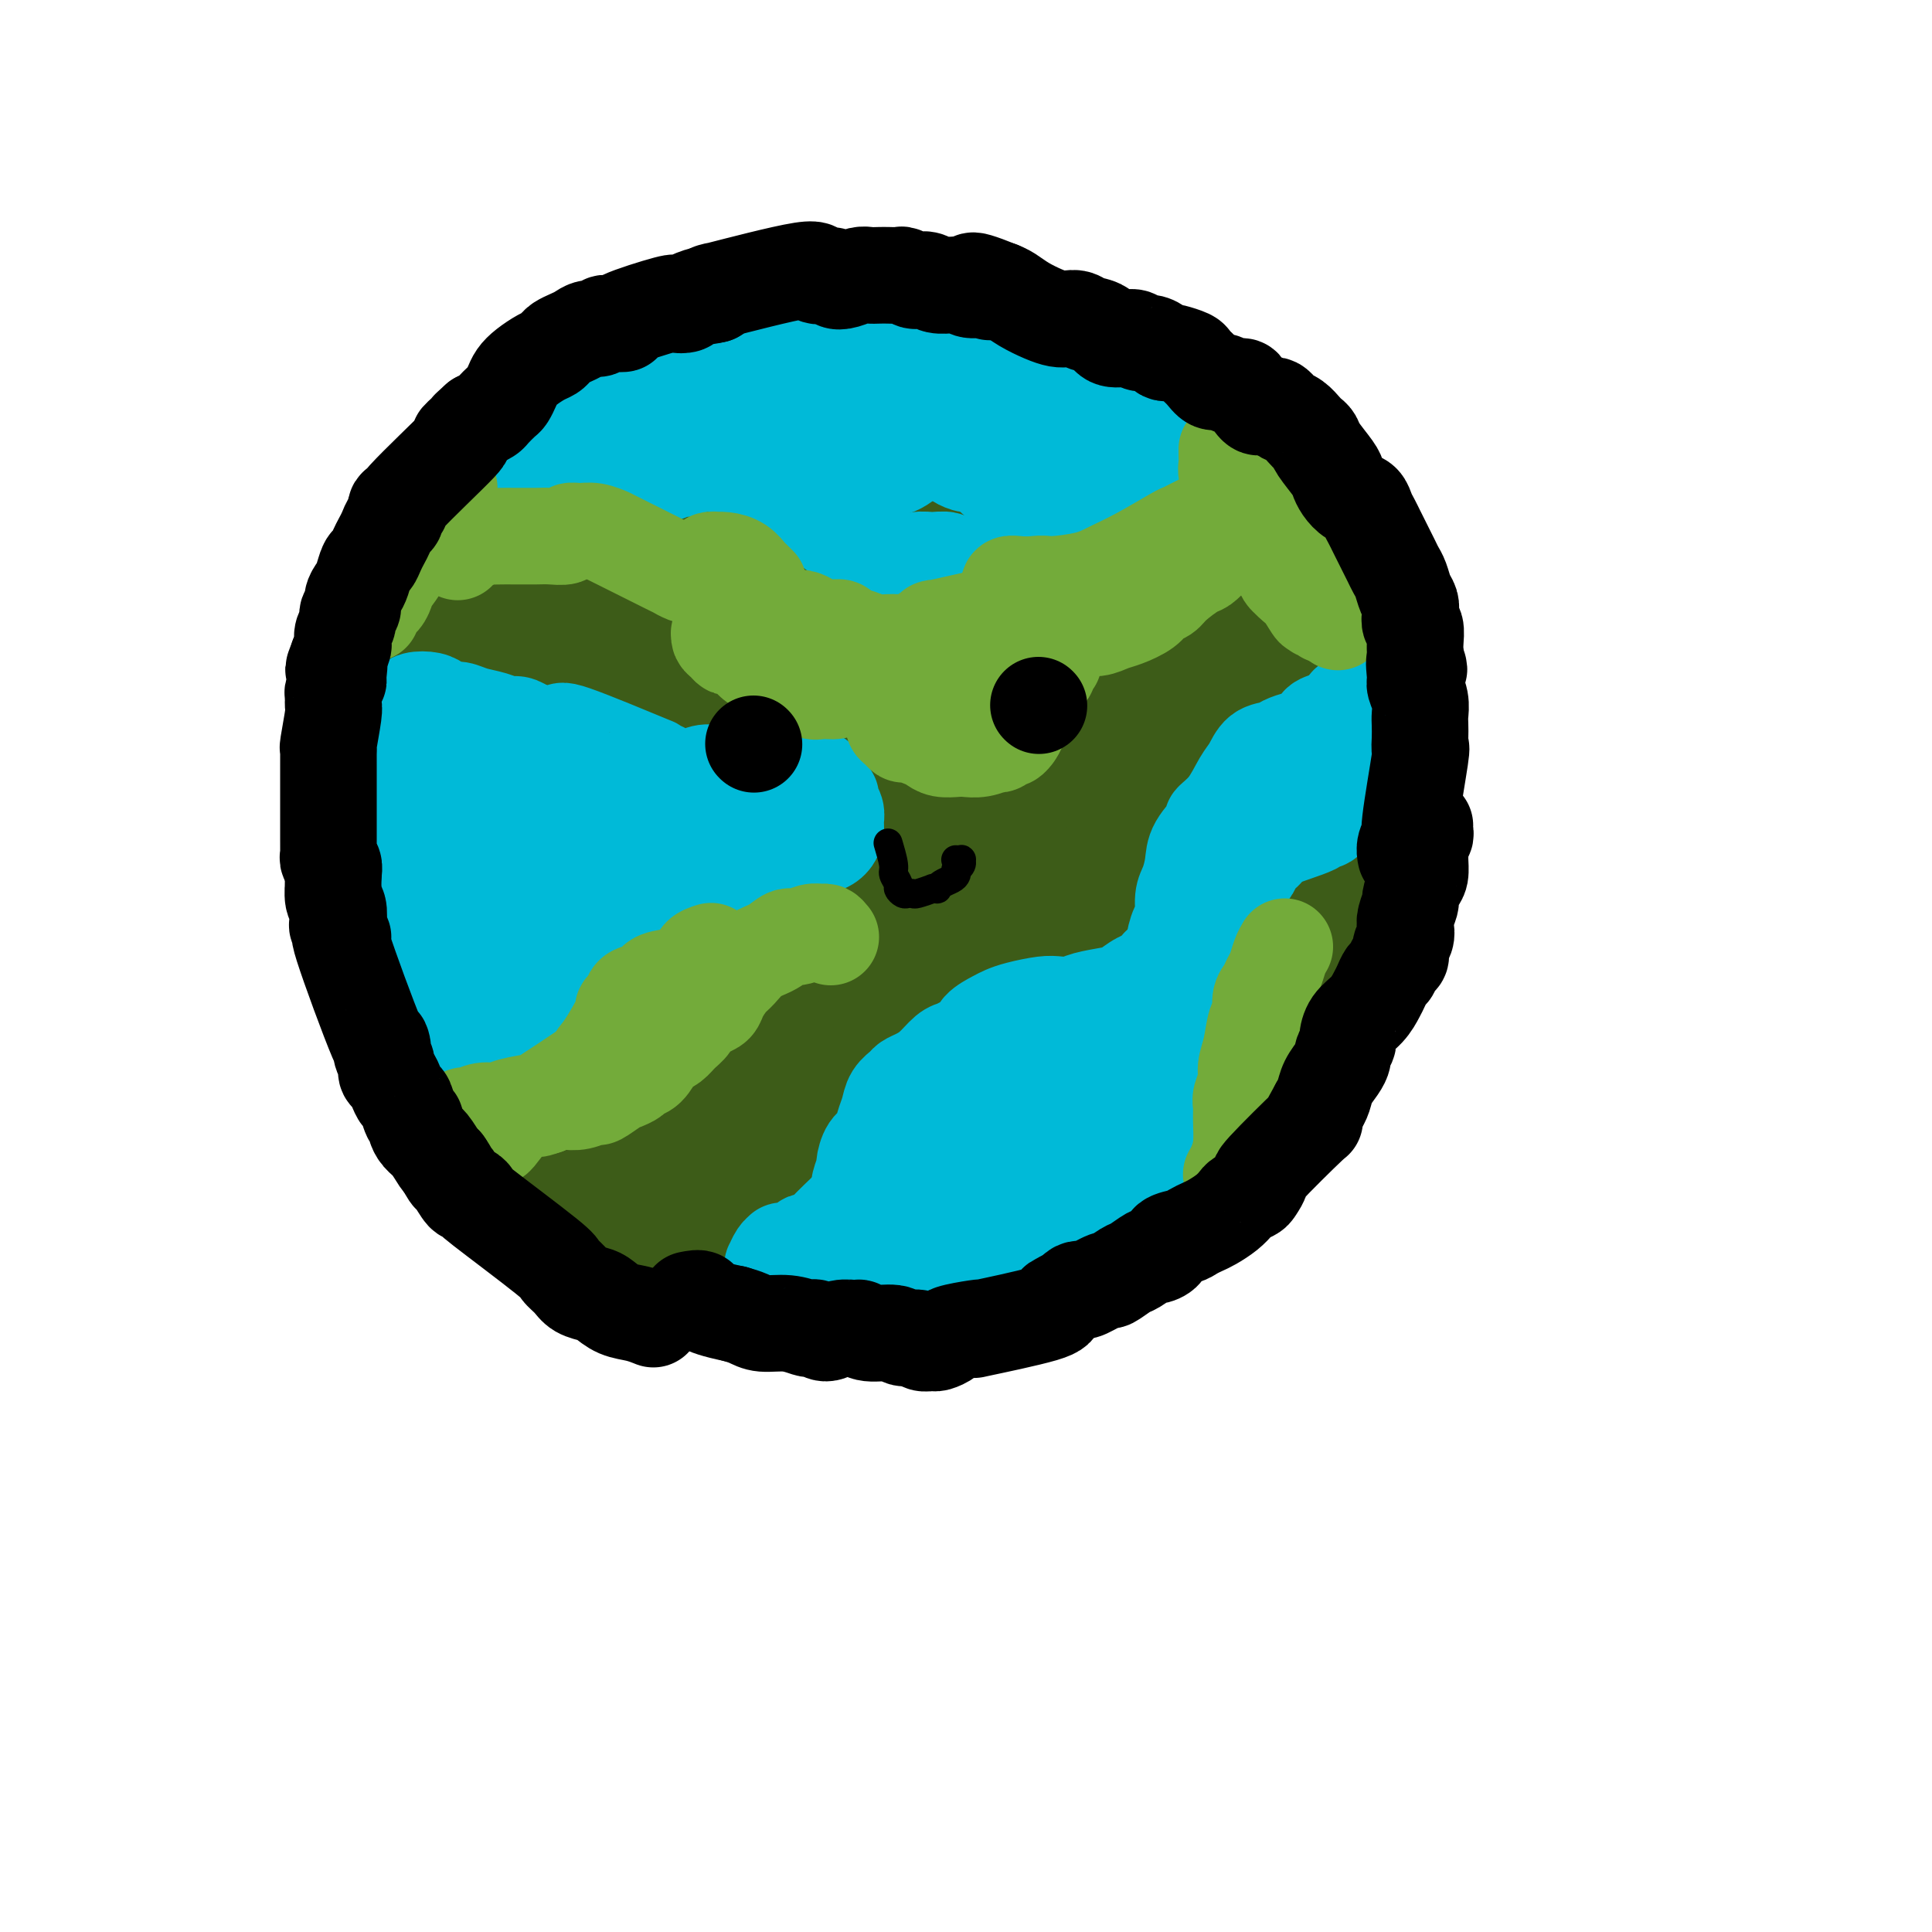 <svg viewBox='0 0 400 400' version='1.1' xmlns='http://www.w3.org/2000/svg' xmlns:xlink='http://www.w3.org/1999/xlink'><g fill='none' stroke='rgb(61,92,24)' stroke-width='20' stroke-linecap='round' stroke-linejoin='round'><path d='M216,75c0.130,-0.119 0.260,-0.237 1,0c0.740,0.237 2.092,0.830 3,1c0.908,0.170 1.374,-0.082 2,0c0.626,0.082 1.412,0.499 3,1c1.588,0.501 3.978,1.088 6,2c2.022,0.912 3.678,2.149 5,3c1.322,0.851 2.311,1.315 4,2c1.689,0.685 4.077,1.591 6,3c1.923,1.409 3.379,3.320 5,5c1.621,1.680 3.407,3.129 6,6c2.593,2.871 5.993,7.166 8,10c2.007,2.834 2.622,4.208 4,7c1.378,2.792 3.521,7.000 5,10c1.479,3.000 2.295,4.790 3,7c0.705,2.210 1.300,4.838 2,7c0.700,2.162 1.506,3.857 2,6c0.494,2.143 0.677,4.732 1,7c0.323,2.268 0.787,4.213 1,6c0.213,1.787 0.177,3.415 0,6c-0.177,2.585 -0.493,6.125 -1,9c-0.507,2.875 -1.204,5.084 -2,7c-0.796,1.916 -1.692,3.539 -3,6c-1.308,2.461 -3.027,5.758 -4,8c-0.973,2.242 -1.199,3.427 -2,5c-0.801,1.573 -2.175,3.534 -3,5c-0.825,1.466 -1.099,2.437 -2,4c-0.901,1.563 -2.427,3.718 -3,5c-0.573,1.282 -0.193,1.691 -1,3c-0.807,1.309 -2.802,3.517 -4,5c-1.198,1.483 -1.599,2.242 -2,3'/><path d='M256,224c-4.299,7.830 -3.045,5.404 -3,5c0.045,-0.404 -1.117,1.214 -2,2c-0.883,0.786 -1.487,0.740 -2,1c-0.513,0.260 -0.934,0.825 -1,1c-0.066,0.175 0.223,-0.039 0,0c-0.223,0.039 -0.957,0.331 -1,0c-0.043,-0.331 0.605,-1.284 1,-2c0.395,-0.716 0.536,-1.195 1,-2c0.464,-0.805 1.251,-1.935 2,-3c0.749,-1.065 1.460,-2.066 2,-3c0.540,-0.934 0.909,-1.803 2,-4c1.091,-2.197 2.905,-5.723 4,-8c1.095,-2.277 1.470,-3.306 2,-5c0.530,-1.694 1.214,-4.053 2,-6c0.786,-1.947 1.672,-3.482 2,-5c0.328,-1.518 0.096,-3.018 0,-6c-0.096,-2.982 -0.057,-7.447 0,-10c0.057,-2.553 0.132,-3.194 0,-6c-0.132,-2.806 -0.472,-7.779 -1,-11c-0.528,-3.221 -1.245,-4.692 -2,-7c-0.755,-2.308 -1.550,-5.453 -2,-8c-0.450,-2.547 -0.556,-4.497 -1,-7c-0.444,-2.503 -1.224,-5.559 -2,-8c-0.776,-2.441 -1.546,-4.266 -2,-6c-0.454,-1.734 -0.592,-3.378 -2,-6c-1.408,-2.622 -4.086,-6.222 -6,-9c-1.914,-2.778 -3.062,-4.733 -4,-6c-0.938,-1.267 -1.664,-1.845 -3,-3c-1.336,-1.155 -3.283,-2.888 -5,-4c-1.717,-1.112 -3.205,-1.603 -4,-2c-0.795,-0.397 -0.898,-0.698 -1,-1'/><path d='M230,95c-2.475,-1.830 -2.164,-1.404 -2,-1c0.164,0.404 0.181,0.785 0,1c-0.181,0.215 -0.560,0.262 0,1c0.560,0.738 2.060,2.165 3,3c0.940,0.835 1.321,1.077 4,4c2.679,2.923 7.655,8.527 10,11c2.345,2.473 2.058,1.813 3,3c0.942,1.187 3.112,4.220 5,7c1.888,2.780 3.494,5.308 5,8c1.506,2.692 2.911,5.548 4,9c1.089,3.452 1.863,7.499 3,11c1.137,3.501 2.638,6.457 3,12c0.362,5.543 -0.416,13.673 -1,19c-0.584,5.327 -0.976,7.852 -2,11c-1.024,3.148 -2.680,6.919 -4,10c-1.320,3.081 -2.302,5.470 -4,9c-1.698,3.530 -4.111,8.199 -6,11c-1.889,2.801 -3.255,3.733 -4,5c-0.745,1.267 -0.869,2.870 -2,4c-1.131,1.130 -3.267,1.788 -4,2c-0.733,0.212 -0.062,-0.024 0,0c0.062,0.024 -0.486,0.306 -1,0c-0.514,-0.306 -0.994,-1.201 -1,-2c-0.006,-0.799 0.464,-1.502 1,-3c0.536,-1.498 1.140,-3.790 2,-6c0.860,-2.210 1.976,-4.337 3,-7c1.024,-2.663 1.957,-5.863 3,-9c1.043,-3.137 2.197,-6.212 3,-9c0.803,-2.788 1.255,-5.289 2,-10c0.745,-4.711 1.784,-11.632 2,-17c0.216,-5.368 -0.392,-9.184 -1,-13'/><path d='M254,159c-0.031,-6.973 -0.608,-9.407 -2,-13c-1.392,-3.593 -3.600,-8.347 -5,-12c-1.400,-3.653 -1.994,-6.206 -4,-10c-2.006,-3.794 -5.426,-8.830 -8,-12c-2.574,-3.170 -4.303,-4.476 -6,-6c-1.697,-1.524 -3.362,-3.267 -6,-6c-2.638,-2.733 -6.248,-6.455 -8,-8c-1.752,-1.545 -1.647,-0.914 -2,-1c-0.353,-0.086 -1.163,-0.889 -1,-1c0.163,-0.111 1.298,0.470 2,1c0.702,0.530 0.969,1.007 2,2c1.031,0.993 2.824,2.501 4,4c1.176,1.499 1.736,2.990 3,5c1.264,2.010 3.234,4.539 5,7c1.766,2.461 3.328,4.854 5,8c1.672,3.146 3.455,7.046 5,11c1.545,3.954 2.854,7.964 4,11c1.146,3.036 2.130,5.099 3,10c0.870,4.901 1.627,12.641 2,18c0.373,5.359 0.362,8.337 0,11c-0.362,2.663 -1.077,5.010 -1,9c0.077,3.990 0.945,9.622 1,13c0.055,3.378 -0.703,4.503 -1,6c-0.297,1.497 -0.133,3.367 0,4c0.133,0.633 0.235,0.028 0,0c-0.235,-0.028 -0.806,0.522 -1,1c-0.194,0.478 -0.011,0.885 0,1c0.011,0.115 -0.152,-0.062 0,0c0.152,0.062 0.618,0.363 1,0c0.382,-0.363 0.681,-1.389 1,-3c0.319,-1.611 0.660,-3.805 1,-6'/><path d='M248,203c0.289,-3.019 0.013,-7.067 0,-10c-0.013,-2.933 0.238,-4.752 0,-8c-0.238,-3.248 -0.965,-7.925 -1,-10c-0.035,-2.075 0.624,-1.546 -2,-10c-2.624,-8.454 -8.530,-25.889 -11,-33c-2.470,-7.111 -1.505,-3.899 -2,-5c-0.495,-1.101 -2.450,-6.516 -4,-10c-1.550,-3.484 -2.695,-5.037 -4,-8c-1.305,-2.963 -2.770,-7.335 -4,-10c-1.230,-2.665 -2.224,-3.624 -3,-5c-0.776,-1.376 -1.334,-3.169 -2,-4c-0.666,-0.831 -1.440,-0.701 -2,-1c-0.560,-0.299 -0.905,-1.029 -1,-1c-0.095,0.029 0.061,0.815 0,1c-0.061,0.185 -0.341,-0.231 -1,1c-0.659,1.231 -1.699,4.110 -2,5c-0.301,0.890 0.137,-0.207 0,1c-0.137,1.207 -0.848,4.719 -1,7c-0.152,2.281 0.255,3.333 0,5c-0.255,1.667 -1.172,3.951 -2,6c-0.828,2.049 -1.567,3.863 -2,6c-0.433,2.137 -0.558,4.597 -1,7c-0.442,2.403 -1.199,4.749 -2,7c-0.801,2.251 -1.645,4.407 -2,7c-0.355,2.593 -0.219,5.623 0,7c0.219,1.377 0.523,1.101 1,3c0.477,1.899 1.128,5.973 2,9c0.872,3.027 1.966,5.007 3,7c1.034,1.993 2.010,3.998 3,6c0.990,2.002 1.995,4.001 3,6'/><path d='M211,179c2.514,4.810 4.299,7.336 6,10c1.701,2.664 3.318,5.467 4,7c0.682,1.533 0.429,1.795 3,7c2.571,5.205 7.964,15.352 10,19c2.036,3.648 0.713,0.796 0,-1c-0.713,-1.796 -0.816,-2.538 -1,-4c-0.184,-1.462 -0.448,-3.646 -1,-6c-0.552,-2.354 -1.393,-4.878 -2,-7c-0.607,-2.122 -0.981,-3.842 -2,-8c-1.019,-4.158 -2.682,-10.753 -4,-15c-1.318,-4.247 -2.289,-6.144 -3,-9c-0.711,-2.856 -1.161,-6.670 -2,-10c-0.839,-3.330 -2.066,-6.176 -3,-9c-0.934,-2.824 -1.575,-5.626 -2,-8c-0.425,-2.374 -0.635,-4.320 -1,-6c-0.365,-1.680 -0.886,-3.094 -1,-4c-0.114,-0.906 0.178,-1.303 1,0c0.822,1.303 2.172,4.307 3,7c0.828,2.693 1.133,5.076 2,8c0.867,2.924 2.294,6.388 3,10c0.706,3.612 0.689,7.370 1,11c0.311,3.630 0.948,7.130 2,10c1.052,2.870 2.520,5.109 4,8c1.480,2.891 2.974,6.435 4,8c1.026,1.565 1.584,1.152 2,1c0.416,-0.152 0.690,-0.043 1,-1c0.310,-0.957 0.655,-2.978 1,-5'/><path d='M236,192c0.491,-3.031 -0.283,-8.108 -1,-12c-0.717,-3.892 -1.379,-6.599 -2,-10c-0.621,-3.401 -1.201,-7.497 -2,-11c-0.799,-3.503 -1.816,-6.412 -3,-9c-1.184,-2.588 -2.534,-4.854 -4,-8c-1.466,-3.146 -3.050,-7.173 -4,-10c-0.950,-2.827 -1.268,-4.453 -2,-6c-0.732,-1.547 -1.877,-3.016 -2,-5c-0.123,-1.984 0.775,-4.482 1,-5c0.225,-0.518 -0.224,0.943 0,2c0.224,1.057 1.122,1.708 2,4c0.878,2.292 1.737,6.224 2,8c0.263,1.776 -0.069,1.396 0,3c0.069,1.604 0.539,5.193 1,8c0.461,2.807 0.912,4.833 1,7c0.088,2.167 -0.188,4.477 0,7c0.188,2.523 0.841,5.260 1,7c0.159,1.740 -0.175,2.482 0,3c0.175,0.518 0.859,0.810 1,1c0.141,0.190 -0.262,0.277 0,1c0.262,0.723 1.187,2.083 2,3c0.813,0.917 1.512,1.390 2,2c0.488,0.610 0.765,1.357 1,2c0.235,0.643 0.426,1.182 1,2c0.574,0.818 1.529,1.915 2,3c0.471,1.085 0.456,2.157 1,4c0.544,1.843 1.646,4.458 2,6c0.354,1.542 -0.042,2.012 0,3c0.042,0.988 0.521,2.494 1,4'/><path d='M237,196c1.009,3.173 1.532,2.606 2,3c0.468,0.394 0.880,1.749 2,4c1.120,2.251 2.948,5.399 4,7c1.052,1.601 1.328,1.656 2,3c0.672,1.344 1.739,3.976 3,7c1.261,3.024 2.716,6.439 3,8c0.284,1.561 -0.603,1.266 -1,2c-0.397,0.734 -0.303,2.495 -1,4c-0.697,1.505 -2.184,2.753 -3,4c-0.816,1.247 -0.960,2.494 -2,4c-1.040,1.506 -2.976,3.272 -4,4c-1.024,0.728 -1.137,0.418 -2,1c-0.863,0.582 -2.476,2.058 -3,3c-0.524,0.942 0.041,1.352 -1,2c-1.041,0.648 -3.688,1.535 -5,2c-1.312,0.465 -1.288,0.507 -2,1c-0.712,0.493 -2.161,1.437 -3,2c-0.839,0.563 -1.070,0.743 -2,1c-0.930,0.257 -2.561,0.589 -3,1c-0.439,0.411 0.314,0.900 0,1c-0.314,0.100 -1.694,-0.190 -3,0c-1.306,0.190 -2.539,0.859 -3,1c-0.461,0.141 -0.150,-0.246 -1,0c-0.850,0.246 -2.862,1.123 -4,2c-1.138,0.877 -1.403,1.752 -2,2c-0.597,0.248 -1.524,-0.133 -2,0c-0.476,0.133 -0.499,0.778 -1,1c-0.501,0.222 -1.481,0.021 -2,0c-0.519,-0.021 -0.577,0.137 -1,0c-0.423,-0.137 -1.212,-0.568 -2,-1'/><path d='M200,265c-1.885,-0.389 -2.596,-1.363 -3,-2c-0.404,-0.637 -0.499,-0.937 -1,-2c-0.501,-1.063 -1.407,-2.889 -2,-4c-0.593,-1.111 -0.871,-1.508 -1,-2c-0.129,-0.492 -0.107,-1.080 0,-2c0.107,-0.920 0.301,-2.172 1,-3c0.699,-0.828 1.903,-1.233 3,-2c1.097,-0.767 2.085,-1.895 3,-3c0.915,-1.105 1.756,-2.186 3,-3c1.244,-0.814 2.890,-1.361 4,-2c1.110,-0.639 1.684,-1.369 3,-2c1.316,-0.631 3.374,-1.162 5,-2c1.626,-0.838 2.821,-1.983 4,-3c1.179,-1.017 2.342,-1.906 3,-3c0.658,-1.094 0.811,-2.394 1,-3c0.189,-0.606 0.415,-0.519 1,-1c0.585,-0.481 1.530,-1.530 2,-2c0.470,-0.470 0.466,-0.360 1,-1c0.534,-0.640 1.605,-2.030 2,-3c0.395,-0.970 0.114,-1.521 0,-2c-0.114,-0.479 -0.059,-0.888 0,-1c0.059,-0.112 0.123,0.072 0,0c-0.123,-0.072 -0.434,-0.402 -1,0c-0.566,0.402 -1.386,1.535 -2,2c-0.614,0.465 -1.021,0.263 -2,3c-0.979,2.737 -2.531,8.414 -3,11c-0.469,2.586 0.143,2.081 0,3c-0.143,0.919 -1.041,3.263 -2,5c-0.959,1.737 -1.980,2.869 -3,4'/><path d='M216,245c-2.361,4.683 -1.765,2.390 -2,2c-0.235,-0.390 -1.302,1.122 -2,2c-0.698,0.878 -1.026,1.120 -1,1c0.026,-0.120 0.408,-0.603 1,-1c0.592,-0.397 1.396,-0.708 2,-1c0.604,-0.292 1.010,-0.564 2,-1c0.990,-0.436 2.565,-1.036 5,-2c2.435,-0.964 5.729,-2.290 8,-3c2.271,-0.710 3.519,-0.802 4,-1c0.481,-0.198 0.194,-0.502 1,-1c0.806,-0.498 2.705,-1.191 1,0c-1.705,1.191 -7.014,4.267 -10,6c-2.986,1.733 -3.651,2.124 -5,3c-1.349,0.876 -3.384,2.236 -5,3c-1.616,0.764 -2.813,0.932 -4,1c-1.187,0.068 -2.366,0.037 -3,0c-0.634,-0.037 -0.725,-0.081 -1,0c-0.275,0.081 -0.736,0.286 -1,0c-0.264,-0.286 -0.331,-1.062 0,-2c0.331,-0.938 1.061,-2.039 2,-3c0.939,-0.961 2.089,-1.782 3,-2c0.911,-0.218 1.584,0.168 2,0c0.416,-0.168 0.574,-0.889 1,-1c0.426,-0.111 1.119,0.387 1,1c-0.119,0.613 -1.051,1.341 -2,2c-0.949,0.659 -1.914,1.249 -3,2c-1.086,0.751 -2.292,1.664 -3,2c-0.708,0.336 -0.916,0.096 -1,0c-0.084,-0.096 -0.042,-0.048 0,0'/><path d='M203,243c0.449,-0.761 0.898,-1.522 1,-2c0.102,-0.478 -0.144,-0.672 0,-1c0.144,-0.328 0.676,-0.790 1,-2c0.324,-1.210 0.439,-3.168 1,-5c0.561,-1.832 1.568,-3.538 2,-5c0.432,-1.462 0.290,-2.681 1,-5c0.710,-2.319 2.271,-5.738 3,-8c0.729,-2.262 0.625,-3.367 1,-5c0.375,-1.633 1.227,-3.794 2,-5c0.773,-1.206 1.465,-1.455 2,-2c0.535,-0.545 0.913,-1.384 1,-2c0.087,-0.616 -0.118,-1.007 0,-1c0.118,0.007 0.558,0.414 1,1c0.442,0.586 0.886,1.353 1,2c0.114,0.647 -0.100,1.176 0,2c0.100,0.824 0.515,1.945 0,4c-0.515,2.055 -1.960,5.046 -3,8c-1.040,2.954 -1.676,5.873 -3,9c-1.324,3.127 -3.335,6.463 -5,10c-1.665,3.537 -2.985,7.276 -4,10c-1.015,2.724 -1.724,4.433 -3,7c-1.276,2.567 -3.119,5.992 -4,8c-0.881,2.008 -0.799,2.599 -1,3c-0.201,0.401 -0.686,0.614 -1,1c-0.314,0.386 -0.456,0.946 0,-1c0.456,-1.946 1.511,-6.399 2,-10c0.489,-3.601 0.413,-6.349 1,-10c0.587,-3.651 1.838,-8.205 3,-13c1.162,-4.795 2.236,-9.829 3,-15c0.764,-5.171 1.218,-10.477 2,-17c0.782,-6.523 1.891,-14.261 3,-22'/><path d='M210,177c2.252,-15.468 1.384,-10.639 1,-10c-0.384,0.639 -0.282,-2.911 0,-5c0.282,-2.089 0.746,-2.717 0,2c-0.746,4.717 -2.700,14.779 -4,22c-1.300,7.221 -1.946,11.602 -3,17c-1.054,5.398 -2.518,11.812 -5,20c-2.482,8.188 -5.983,18.150 -8,24c-2.017,5.850 -2.549,7.587 -3,9c-0.451,1.413 -0.822,2.503 -1,3c-0.178,0.497 -0.162,0.401 0,0c0.162,-0.401 0.471,-1.106 1,-5c0.529,-3.894 1.278,-10.978 2,-16c0.722,-5.022 1.416,-7.982 2,-12c0.584,-4.018 1.057,-9.095 2,-14c0.943,-4.905 2.355,-9.639 3,-14c0.645,-4.361 0.522,-8.350 1,-13c0.478,-4.650 1.556,-9.962 2,-13c0.444,-3.038 0.254,-3.802 0,-4c-0.254,-0.198 -0.572,0.171 -1,1c-0.428,0.829 -0.968,2.119 -2,7c-1.032,4.881 -2.557,13.354 -4,20c-1.443,6.646 -2.803,11.466 -4,17c-1.197,5.534 -2.229,11.781 -3,17c-0.771,5.219 -1.279,9.409 -2,13c-0.721,3.591 -1.654,6.582 -2,9c-0.346,2.418 -0.104,4.264 0,5c0.104,0.736 0.069,0.362 0,-1c-0.069,-1.362 -0.172,-3.713 0,-6c0.172,-2.287 0.621,-4.511 1,-10c0.379,-5.489 0.690,-14.245 1,-23'/><path d='M184,217c0.738,-9.779 1.582,-14.225 2,-20c0.418,-5.775 0.411,-12.879 1,-19c0.589,-6.121 1.774,-11.258 2,-14c0.226,-2.742 -0.508,-3.087 -1,-2c-0.492,1.087 -0.741,3.606 -1,8c-0.259,4.394 -0.529,10.661 -3,21c-2.471,10.339 -7.143,24.748 -10,34c-2.857,9.252 -3.899,13.346 -5,17c-1.101,3.654 -2.262,6.869 -3,9c-0.738,2.131 -1.054,3.178 -1,3c0.054,-0.178 0.479,-1.582 1,-3c0.521,-1.418 1.137,-2.851 2,-8c0.863,-5.149 1.972,-14.014 3,-21c1.028,-6.986 1.974,-12.092 3,-18c1.026,-5.908 2.133,-12.620 3,-18c0.867,-5.380 1.494,-9.430 2,-13c0.506,-3.570 0.891,-6.659 1,-8c0.109,-1.341 -0.059,-0.935 0,0c0.059,0.935 0.343,2.397 0,5c-0.343,2.603 -1.315,6.347 -2,10c-0.685,3.653 -1.084,7.215 -3,15c-1.916,7.785 -5.348,19.792 -7,27c-1.652,7.208 -1.525,9.616 -2,12c-0.475,2.384 -1.551,4.745 -2,5c-0.449,0.255 -0.269,-1.595 0,-4c0.269,-2.405 0.629,-5.366 1,-9c0.371,-3.634 0.754,-7.940 1,-13c0.246,-5.060 0.356,-10.874 1,-17c0.644,-6.126 1.822,-12.563 3,-19'/><path d='M170,177c1.909,-13.793 3.683,-17.274 5,-19c1.317,-1.726 2.177,-1.695 3,-3c0.823,-1.305 1.607,-3.946 -1,6c-2.607,9.946 -8.606,32.480 -11,41c-2.394,8.520 -1.183,3.024 -1,1c0.183,-2.024 -0.662,-0.578 -1,0c-0.338,0.578 -0.169,0.289 0,0'/><path d='M189,78c0.745,-0.003 1.491,-0.006 2,0c0.509,0.006 0.782,0.019 1,0c0.218,-0.019 0.382,-0.072 1,0c0.618,0.072 1.691,0.267 3,0c1.309,-0.267 2.856,-0.997 4,-1c1.144,-0.003 1.886,0.722 3,1c1.114,0.278 2.599,0.109 5,1c2.401,0.891 5.719,2.843 8,4c2.281,1.157 3.525,1.521 6,3c2.475,1.479 6.181,4.074 9,6c2.819,1.926 4.752,3.184 7,5c2.248,1.816 4.812,4.189 7,6c2.188,1.811 4.001,3.060 6,5c1.999,1.940 4.184,4.572 6,7c1.816,2.428 3.264,4.654 5,7c1.736,2.346 3.759,4.814 6,8c2.241,3.186 4.701,7.089 6,10c1.299,2.911 1.438,4.829 2,7c0.562,2.171 1.546,4.595 2,7c0.454,2.405 0.376,4.791 0,9c-0.376,4.209 -1.052,10.241 -2,15c-0.948,4.759 -2.170,8.245 -3,12c-0.830,3.755 -1.270,7.780 -3,12c-1.730,4.220 -4.750,8.637 -7,12c-2.250,3.363 -3.731,5.673 -5,8c-1.269,2.327 -2.326,4.672 -4,7c-1.674,2.328 -3.964,4.639 -6,7c-2.036,2.361 -3.819,4.771 -7,8c-3.181,3.229 -7.760,7.278 -11,10c-3.240,2.722 -5.142,4.117 -8,5c-2.858,0.883 -6.674,1.252 -10,2c-3.326,0.748 -6.163,1.874 -9,3'/><path d='M203,264c-7.684,2.138 -13.393,2.484 -14,3c-0.607,0.516 3.889,1.201 -5,0c-8.889,-1.201 -31.161,-4.287 -41,-6c-9.839,-1.713 -7.244,-2.052 -8,-3c-0.756,-0.948 -4.861,-2.505 -8,-4c-3.139,-1.495 -5.310,-2.929 -7,-4c-1.690,-1.071 -2.898,-1.780 -4,-3c-1.102,-1.220 -2.096,-2.953 -3,-4c-0.904,-1.047 -1.716,-1.409 -2,-2c-0.284,-0.591 -0.038,-1.411 1,-2c1.038,-0.589 2.868,-0.948 4,-1c1.132,-0.052 1.567,0.202 4,1c2.433,0.798 6.863,2.138 10,3c3.137,0.862 4.979,1.244 7,2c2.021,0.756 4.221,1.886 7,3c2.779,1.114 6.138,2.211 9,3c2.862,0.789 5.228,1.270 9,2c3.772,0.730 8.951,1.711 13,2c4.049,0.289 6.969,-0.113 10,0c3.031,0.113 6.174,0.742 9,1c2.826,0.258 5.335,0.145 9,0c3.665,-0.145 8.485,-0.322 12,-1c3.515,-0.678 5.724,-1.856 8,-3c2.276,-1.144 4.620,-2.253 7,-4c2.380,-1.747 4.798,-4.131 7,-6c2.202,-1.869 4.188,-3.223 6,-5c1.812,-1.777 3.449,-3.979 6,-7c2.551,-3.021 6.014,-6.863 8,-10c1.986,-3.137 2.493,-5.568 3,-8'/><path d='M260,211c3.379,-4.876 3.327,-4.565 4,-9c0.673,-4.435 2.070,-13.617 3,-17c0.930,-3.383 1.392,-0.966 1,-12c-0.392,-11.034 -1.637,-35.518 -2,-45c-0.363,-9.482 0.156,-3.962 -1,-4c-1.156,-0.038 -3.987,-5.634 -5,-8c-1.013,-2.366 -0.207,-1.503 -2,-4c-1.793,-2.497 -6.183,-8.353 -9,-12c-2.817,-3.647 -4.059,-5.085 -6,-7c-1.941,-1.915 -4.580,-4.306 -7,-6c-2.420,-1.694 -4.620,-2.691 -7,-4c-2.380,-1.309 -4.939,-2.932 -7,-4c-2.061,-1.068 -3.625,-1.582 -7,-3c-3.375,-1.418 -8.562,-3.741 -12,-5c-3.438,-1.259 -5.127,-1.455 -7,-2c-1.873,-0.545 -3.931,-1.439 -7,-1c-3.069,0.439 -7.151,2.210 -10,3c-2.849,0.790 -4.465,0.598 -7,1c-2.535,0.402 -5.989,1.397 -9,2c-3.011,0.603 -5.580,0.815 -8,1c-2.420,0.185 -4.692,0.342 -7,1c-2.308,0.658 -4.654,1.817 -6,2c-1.346,0.183 -1.693,-0.608 -6,1c-4.307,1.608 -12.574,5.616 -16,7c-3.426,1.384 -2.011,0.144 -3,1c-0.989,0.856 -4.382,3.807 -7,6c-2.618,2.193 -4.462,3.626 -6,5c-1.538,1.374 -2.769,2.687 -4,4'/><path d='M100,102c-4.041,4.353 -5.645,7.737 -7,10c-1.355,2.263 -2.461,3.405 -4,6c-1.539,2.595 -3.512,6.642 -5,10c-1.488,3.358 -2.490,6.028 -3,8c-0.510,1.972 -0.529,3.245 -1,6c-0.471,2.755 -1.394,6.991 -2,10c-0.606,3.009 -0.896,4.789 -1,7c-0.104,2.211 -0.021,4.852 0,7c0.021,2.148 -0.019,3.803 0,6c0.019,2.197 0.097,4.934 0,7c-0.097,2.066 -0.367,3.459 0,6c0.367,2.541 1.373,6.230 2,9c0.627,2.770 0.877,4.620 1,6c0.123,1.380 0.120,2.289 1,5c0.880,2.711 2.643,7.222 4,10c1.357,2.778 2.308,3.822 4,5c1.692,1.178 4.123,2.490 6,4c1.877,1.510 3.198,3.219 5,5c1.802,1.781 4.084,3.634 6,5c1.916,1.366 3.465,2.244 6,4c2.535,1.756 6.058,4.391 8,6c1.942,1.609 2.305,2.191 5,3c2.695,0.809 7.722,1.846 9,2c1.278,0.154 -1.194,-0.574 -3,-1c-1.806,-0.426 -2.944,-0.550 -5,-2c-2.056,-1.450 -5.028,-4.225 -8,-7'/><path d='M118,239c-3.305,-2.607 -3.569,-4.125 -5,-6c-1.431,-1.875 -4.029,-4.108 -6,-6c-1.971,-1.892 -3.314,-3.442 -5,-6c-1.686,-2.558 -3.714,-6.124 -5,-9c-1.286,-2.876 -1.831,-5.064 -2,-7c-0.169,-1.936 0.037,-3.622 0,-6c-0.037,-2.378 -0.317,-5.449 0,-8c0.317,-2.551 1.232,-4.581 2,-8c0.768,-3.419 1.390,-8.225 2,-12c0.610,-3.775 1.209,-6.519 2,-9c0.791,-2.481 1.776,-4.699 3,-7c1.224,-2.301 2.688,-4.685 4,-7c1.312,-2.315 2.472,-4.559 5,-7c2.528,-2.441 6.423,-5.078 9,-7c2.577,-1.922 3.835,-3.130 5,-3c1.165,0.130 2.237,1.598 3,3c0.763,1.402 1.217,2.739 1,6c-0.217,3.261 -1.106,8.448 -2,12c-0.894,3.552 -1.795,5.471 -4,8c-2.205,2.529 -5.715,5.668 -7,7c-1.285,1.332 -0.344,0.858 -1,0c-0.656,-0.858 -2.909,-2.098 -4,-4c-1.091,-1.902 -1.020,-4.465 -1,-7c0.020,-2.535 -0.010,-5.042 0,-8c0.010,-2.958 0.058,-6.368 1,-10c0.942,-3.632 2.776,-7.485 5,-12c2.224,-4.515 4.839,-9.693 7,-14c2.161,-4.307 3.868,-7.742 5,-9c1.132,-1.258 1.689,-0.339 0,4c-1.689,4.339 -5.626,12.097 -8,17c-2.374,4.903 -3.187,6.952 -4,9'/><path d='M118,133c-3.802,8.305 -7.306,14.068 -10,17c-2.694,2.932 -4.576,3.035 -6,3c-1.424,-0.035 -2.390,-0.207 -3,-1c-0.610,-0.793 -0.864,-2.206 -1,-5c-0.136,-2.794 -0.153,-6.967 0,-10c0.153,-3.033 0.478,-4.925 1,-7c0.522,-2.075 1.242,-4.334 3,-7c1.758,-2.666 4.556,-5.741 6,-7c1.444,-1.259 1.535,-0.702 2,-1c0.465,-0.298 1.303,-1.450 1,-1c-0.303,0.450 -1.747,2.502 -3,5c-1.253,2.498 -2.314,5.441 -4,8c-1.686,2.559 -3.997,4.735 -6,7c-2.003,2.265 -3.699,4.618 -6,6c-2.301,1.382 -5.208,1.792 -7,1c-1.792,-0.792 -2.468,-2.784 -3,-4c-0.532,-1.216 -0.920,-1.654 0,-4c0.920,-2.346 3.148,-6.600 5,-9c1.852,-2.400 3.329,-2.945 5,-4c1.671,-1.055 3.535,-2.618 5,-3c1.465,-0.382 2.530,0.417 3,1c0.470,0.583 0.343,0.950 0,4c-0.343,3.050 -0.904,8.783 -1,11c-0.096,2.217 0.272,0.918 0,3c-0.272,2.082 -1.183,7.545 -2,10c-0.817,2.455 -1.539,1.901 -2,2c-0.461,0.099 -0.660,0.851 -1,1c-0.340,0.149 -0.822,-0.306 -1,0c-0.178,0.306 -0.051,1.373 1,-1c1.051,-2.373 3.025,-8.187 5,-14'/><path d='M99,134c0.385,-2.412 -0.652,-1.442 -1,-1c-0.348,0.442 -0.005,0.354 0,1c0.005,0.646 -0.327,2.024 -1,5c-0.673,2.976 -1.687,7.549 -2,11c-0.313,3.451 0.075,5.782 0,8c-0.075,2.218 -0.613,4.325 -1,6c-0.387,1.675 -0.622,2.918 -1,6c-0.378,3.082 -0.897,8.002 0,4c0.897,-4.002 3.212,-16.926 4,-22c0.788,-5.074 0.050,-2.299 0,-2c-0.050,0.299 0.588,-1.878 1,-3c0.412,-1.122 0.598,-1.188 1,-1c0.402,0.188 1.022,0.631 1,2c-0.022,1.369 -0.685,3.665 -1,6c-0.315,2.335 -0.282,4.710 -1,8c-0.718,3.290 -2.185,7.494 -3,10c-0.815,2.506 -0.977,3.315 -1,4c-0.023,0.685 0.092,1.247 0,1c-0.092,-0.247 -0.390,-1.304 0,-3c0.390,-1.696 1.468,-4.031 2,-6c0.532,-1.969 0.517,-3.572 2,-7c1.483,-3.428 4.464,-8.680 7,-13c2.536,-4.320 4.625,-7.708 6,-11c1.375,-3.292 2.034,-6.487 3,-9c0.966,-2.513 2.238,-4.344 3,-5c0.762,-0.656 1.013,-0.138 1,1c-0.013,1.138 -0.289,2.897 -1,5c-0.711,2.103 -1.855,4.552 -3,7'/><path d='M114,136c-0.906,3.176 -1.672,4.615 -3,6c-1.328,1.385 -3.217,2.714 -5,5c-1.783,2.286 -3.458,5.529 -2,-1c1.458,-6.529 6.050,-22.829 10,-31c3.950,-8.171 7.258,-8.213 10,-10c2.742,-1.787 4.919,-5.321 7,-7c2.081,-1.679 4.067,-1.504 5,-1c0.933,0.504 0.814,1.337 0,4c-0.814,2.663 -2.324,7.156 -4,10c-1.676,2.844 -3.519,4.039 -5,5c-1.481,0.961 -2.600,1.689 -4,2c-1.400,0.311 -3.082,0.205 -4,0c-0.918,-0.205 -1.072,-0.507 -1,-2c0.072,-1.493 0.370,-4.175 1,-6c0.630,-1.825 1.590,-2.793 3,-4c1.410,-1.207 3.268,-2.654 5,-4c1.732,-1.346 3.339,-2.593 5,-4c1.661,-1.407 3.378,-2.976 5,-4c1.622,-1.024 3.151,-1.504 5,-2c1.849,-0.496 4.019,-1.007 5,-1c0.981,0.007 0.774,0.533 1,1c0.226,0.467 0.884,0.876 0,3c-0.884,2.124 -3.311,5.962 -5,8c-1.689,2.038 -2.641,2.274 -4,3c-1.359,0.726 -3.124,1.940 -4,2c-0.876,0.060 -0.864,-1.036 -1,-2c-0.136,-0.964 -0.421,-1.798 0,-3c0.421,-1.202 1.549,-2.772 4,-5c2.451,-2.228 6.226,-5.114 10,-8'/><path d='M148,90c3.789,-2.903 6.263,-3.659 9,-5c2.737,-1.341 5.737,-3.266 9,-4c3.263,-0.734 6.789,-0.277 10,-1c3.211,-0.723 6.109,-2.627 3,4c-3.109,6.627 -12.224,21.785 -16,28c-3.776,6.215 -2.214,3.486 -3,3c-0.786,-0.486 -3.919,1.272 -6,2c-2.081,0.728 -3.110,0.426 -3,0c0.110,-0.426 1.358,-0.977 2,-2c0.642,-1.023 0.677,-2.517 3,-5c2.323,-2.483 6.933,-5.955 10,-9c3.067,-3.045 4.590,-5.664 7,-8c2.410,-2.336 5.705,-4.389 8,-6c2.295,-1.611 3.589,-2.778 5,-3c1.411,-0.222 2.940,0.502 4,1c1.060,0.498 1.651,0.768 1,4c-0.651,3.232 -2.545,9.424 -3,12c-0.455,2.576 0.529,1.536 -2,5c-2.529,3.464 -8.571,11.432 -12,16c-3.429,4.568 -4.244,5.735 -6,7c-1.756,1.265 -4.452,2.627 -6,3c-1.548,0.373 -1.949,-0.243 -2,-1c-0.051,-0.757 0.249,-1.653 1,-3c0.751,-1.347 1.952,-3.144 4,-6c2.048,-2.856 4.944,-6.771 8,-10c3.056,-3.229 6.273,-5.773 8,-7c1.727,-1.227 1.965,-1.138 5,-3c3.035,-1.862 8.867,-5.675 12,-7c3.133,-1.325 3.566,-0.163 4,1'/><path d='M202,96c1.009,1.671 1.530,5.350 0,12c-1.530,6.650 -5.111,16.273 -6,21c-0.889,4.727 0.914,4.560 -4,7c-4.914,2.440 -16.545,7.488 -21,9c-4.455,1.512 -1.733,-0.512 0,-4c1.733,-3.488 2.478,-8.439 4,-12c1.522,-3.561 3.820,-5.732 6,-9c2.180,-3.268 4.242,-7.635 6,-11c1.758,-3.365 3.211,-5.730 4,-7c0.789,-1.270 0.915,-1.446 1,-1c0.085,0.446 0.130,1.513 0,3c-0.130,1.487 -0.434,3.395 -2,8c-1.566,4.605 -4.395,11.909 -7,18c-2.605,6.091 -4.985,10.969 -10,19c-5.015,8.031 -12.665,19.216 -16,24c-3.335,4.784 -2.357,3.168 -3,4c-0.643,0.832 -2.909,4.113 -4,5c-1.091,0.887 -1.007,-0.621 -1,-2c0.007,-1.379 -0.061,-2.628 1,-7c1.061,-4.372 3.252,-11.865 4,-15c0.748,-3.135 0.051,-1.911 2,-6c1.949,-4.089 6.542,-13.491 9,-19c2.458,-5.509 2.781,-7.125 4,-7c1.219,0.125 3.335,1.989 4,5c0.665,3.011 -0.121,7.168 -1,13c-0.879,5.832 -1.852,13.339 -3,21c-1.148,7.661 -2.471,15.474 -4,22c-1.529,6.526 -3.265,11.763 -5,17'/><path d='M160,204c-2.896,12.041 -4.135,12.145 -5,13c-0.865,0.855 -1.354,2.462 -2,4c-0.646,1.538 -1.448,3.006 -2,1c-0.552,-2.006 -0.852,-7.486 -1,-10c-0.148,-2.514 -0.142,-2.063 0,-4c0.142,-1.937 0.422,-6.263 1,-10c0.578,-3.737 1.456,-6.883 2,-11c0.544,-4.117 0.756,-9.203 2,-14c1.244,-4.797 3.520,-9.305 5,-13c1.480,-3.695 2.163,-6.579 3,-8c0.837,-1.421 1.827,-1.380 2,0c0.173,1.380 -0.473,4.099 -1,8c-0.527,3.901 -0.937,8.985 -2,14c-1.063,5.015 -2.781,9.962 -5,18c-2.219,8.038 -4.939,19.168 -7,26c-2.061,6.832 -3.462,9.365 -5,12c-1.538,2.635 -3.213,5.373 -4,7c-0.787,1.627 -0.685,2.142 -1,2c-0.315,-0.142 -1.047,-0.940 -1,-3c0.047,-2.060 0.873,-5.382 1,-8c0.127,-2.618 -0.446,-4.533 0,-9c0.446,-4.467 1.910,-11.485 3,-17c1.090,-5.515 1.805,-9.526 3,-15c1.195,-5.474 2.868,-12.411 4,-16c1.132,-3.589 1.723,-3.831 2,-4c0.277,-0.169 0.241,-0.264 0,1c-0.241,1.264 -0.686,3.889 -1,7c-0.314,3.111 -0.497,6.710 -1,10c-0.503,3.290 -1.328,6.270 -3,11c-1.672,4.730 -4.192,11.208 -6,15c-1.808,3.792 -2.904,4.896 -4,6'/><path d='M137,217c-1.752,3.162 -1.131,0.567 -2,1c-0.869,0.433 -3.227,3.893 -3,-7c0.227,-10.893 3.038,-36.140 4,-46c0.962,-9.860 0.075,-4.333 0,-3c-0.075,1.333 0.662,-1.528 1,-3c0.338,-1.472 0.279,-1.556 0,-1c-0.279,0.556 -0.776,1.753 -1,3c-0.224,1.247 -0.174,2.543 -2,6c-1.826,3.457 -5.527,9.076 -7,12c-1.473,2.924 -0.716,3.154 -2,5c-1.284,1.846 -4.608,5.307 -6,7c-1.392,1.693 -0.852,1.618 -1,1c-0.148,-0.618 -0.984,-1.781 -1,-4c-0.016,-2.219 0.786,-5.496 1,-8c0.214,-2.504 -0.162,-4.237 1,-10c1.162,-5.763 3.860,-15.557 6,-22c2.140,-6.443 3.721,-9.535 6,-15c2.279,-5.465 5.256,-13.303 7,-17c1.744,-3.697 2.257,-3.254 3,-2c0.743,1.254 1.717,3.318 2,6c0.283,2.682 -0.127,5.983 -1,11c-0.873,5.017 -2.211,11.751 -4,18c-1.789,6.249 -4.030,12.012 -7,19c-2.970,6.988 -6.668,15.200 -9,19c-2.332,3.800 -3.299,3.187 -4,3c-0.701,-0.187 -1.136,0.053 -1,-3c0.136,-3.053 0.844,-9.399 1,-12c0.156,-2.601 -0.241,-1.457 1,-5c1.241,-3.543 4.121,-11.771 7,-20'/><path d='M126,150c3.635,-8.563 8.723,-17.471 11,-21c2.277,-3.529 1.743,-1.678 4,-5c2.257,-3.322 7.305,-11.817 5,-5c-2.305,6.817 -11.962,28.946 -16,38c-4.038,9.054 -2.457,5.032 -3,5c-0.543,-0.032 -3.208,3.925 -5,6c-1.792,2.075 -2.709,2.268 -3,2c-0.291,-0.268 0.046,-0.998 0,-2c-0.046,-1.002 -0.474,-2.275 0,-4c0.474,-1.725 1.850,-3.903 3,-6c1.150,-2.097 2.075,-4.114 3,-6c0.925,-1.886 1.849,-3.640 3,-5c1.151,-1.360 2.530,-2.324 2,1c-0.530,3.324 -2.968,10.937 -4,14c-1.032,3.063 -0.658,1.575 -2,6c-1.342,4.425 -4.400,14.762 -6,21c-1.600,6.238 -1.744,8.378 -2,11c-0.256,2.622 -0.626,5.726 -1,8c-0.374,2.274 -0.753,3.718 -1,5c-0.247,1.282 -0.364,2.400 0,4c0.364,1.600 1.208,3.680 2,6c0.792,2.320 1.531,4.881 2,6c0.469,1.119 0.667,0.796 1,1c0.333,0.204 0.802,0.935 1,1c0.198,0.065 0.125,-0.535 0,-1c-0.125,-0.465 -0.302,-0.795 -1,-2c-0.698,-1.205 -1.919,-3.286 -3,-5c-1.081,-1.714 -2.023,-3.061 -3,-5c-0.977,-1.939 -1.988,-4.469 -3,-7'/><path d='M110,211c-2.725,-5.050 -4.539,-7.675 -6,-10c-1.461,-2.325 -2.569,-4.350 -3,-5c-0.431,-0.650 -0.187,0.074 -2,-2c-1.813,-2.074 -5.685,-6.946 0,0c5.685,6.946 20.927,25.710 27,33c6.073,7.290 2.979,3.106 4,4c1.021,0.894 6.158,6.867 9,10c2.842,3.133 3.390,3.425 4,4c0.610,0.575 1.284,1.433 1,0c-0.284,-1.433 -1.525,-5.156 -3,-8c-1.475,-2.844 -3.185,-4.809 -5,-7c-1.815,-2.191 -3.737,-4.607 -6,-7c-2.263,-2.393 -4.869,-4.763 -7,-7c-2.131,-2.237 -3.787,-4.342 -6,-7c-2.213,-2.658 -4.983,-5.867 -7,-8c-2.017,-2.133 -3.279,-3.188 -4,-4c-0.721,-0.812 -0.899,-1.382 0,-1c0.899,0.382 2.874,1.714 4,3c1.126,1.286 1.402,2.525 4,6c2.598,3.475 7.519,9.186 11,13c3.481,3.814 5.524,5.730 8,8c2.476,2.270 5.385,4.893 8,7c2.615,2.107 4.935,3.699 7,5c2.065,1.301 3.874,2.310 5,3c1.126,0.690 1.570,1.061 2,1c0.430,-0.061 0.847,-0.555 0,-2c-0.847,-1.445 -2.956,-3.841 -5,-6c-2.044,-2.159 -4.022,-4.079 -6,-6'/><path d='M144,228c-3.162,-4.003 -6.566,-7.509 -9,-10c-2.434,-2.491 -3.896,-3.967 -6,-6c-2.104,-2.033 -4.848,-4.623 -6,-6c-1.152,-1.377 -0.710,-1.542 3,2c3.710,3.542 10.689,10.791 15,15c4.311,4.209 5.953,5.378 8,7c2.047,1.622 4.500,3.696 6,5c1.500,1.304 2.049,1.837 2,1c-0.049,-0.837 -0.696,-3.044 1,-1c1.696,2.044 5.735,8.340 -2,-5c-7.735,-13.340 -27.245,-46.315 -34,-59c-6.755,-12.685 -0.753,-5.079 1,-3c1.753,2.079 -0.741,-1.370 3,0c3.741,1.370 13.717,7.559 19,11c5.283,3.441 5.875,4.133 8,6c2.125,1.867 5.785,4.910 8,6c2.215,1.090 2.985,0.227 3,-1c0.015,-1.227 -0.725,-2.818 -2,-5c-1.275,-2.182 -3.084,-4.956 -5,-8c-1.916,-3.044 -3.939,-6.358 -6,-10c-2.061,-3.642 -4.160,-7.612 -6,-11c-1.840,-3.388 -3.420,-6.194 -5,-9'/><path d='M140,147c-4.632,-8.422 -4.212,-7.976 -3,-8c1.212,-0.024 3.215,-0.519 3,-2c-0.215,-1.481 -2.647,-3.948 6,1c8.647,4.948 28.375,17.310 36,22c7.625,4.690 3.147,1.709 2,1c-1.147,-0.709 1.037,0.853 2,1c0.963,0.147 0.707,-1.121 -1,-4c-1.707,-2.879 -4.863,-7.370 -8,-11c-3.137,-3.630 -6.255,-6.400 -9,-9c-2.745,-2.600 -5.116,-5.030 -8,-8c-2.884,-2.970 -6.280,-6.480 -8,-8c-1.720,-1.520 -1.764,-1.051 -1,-1c0.764,0.051 2.336,-0.317 4,0c1.664,0.317 3.422,1.320 6,3c2.578,1.680 5.977,4.037 9,6c3.023,1.963 5.670,3.533 10,7c4.330,3.467 10.343,8.833 14,12c3.657,3.167 4.960,4.136 6,5c1.040,0.864 1.819,1.622 2,2c0.181,0.378 -0.235,0.376 -1,0c-0.765,-0.376 -1.879,-1.126 -5,-4c-3.121,-2.874 -8.247,-7.871 -12,-11c-3.753,-3.129 -6.131,-4.391 -9,-6c-2.869,-1.609 -6.227,-3.567 -10,-5c-3.773,-1.433 -7.960,-2.343 -11,-3c-3.040,-0.657 -4.934,-1.062 -8,0c-3.066,1.062 -7.305,3.589 -10,6c-2.695,2.411 -3.848,4.705 -5,7'/><path d='M131,140c-3.042,4.650 -3.147,9.774 -3,13c0.147,3.226 0.547,4.553 1,6c0.453,1.447 0.960,3.015 1,6c0.040,2.985 -0.387,7.388 -1,9c-0.613,1.612 -1.413,0.434 -2,0c-0.587,-0.434 -0.961,-0.125 -2,0c-1.039,0.125 -2.744,0.066 -4,0c-1.256,-0.066 -2.063,-0.139 -4,0c-1.937,0.139 -5.003,0.489 -7,1c-1.997,0.511 -2.924,1.182 -4,2c-1.076,0.818 -2.300,1.784 -3,3c-0.700,1.216 -0.877,2.681 -1,4c-0.123,1.319 -0.191,2.493 0,3c0.191,0.507 0.640,0.347 1,1c0.360,0.653 0.632,2.120 1,3c0.368,0.880 0.831,1.174 1,1c0.169,-0.174 0.045,-0.817 0,-2c-0.045,-1.183 -0.012,-2.906 0,-4c0.012,-1.094 0.003,-1.558 0,-2c-0.003,-0.442 -0.001,-0.862 0,-1c0.001,-0.138 0.001,0.004 0,0c-0.001,-0.004 -0.004,-0.156 0,0c0.004,0.156 0.015,0.619 0,1c-0.015,0.381 -0.057,0.679 0,1c0.057,0.321 0.211,0.663 0,1c-0.211,0.337 -0.788,0.668 -1,1c-0.212,0.332 -0.061,0.666 0,1c0.061,0.334 0.030,0.667 0,1'/><path d='M104,189c-0.590,1.414 -1.566,1.949 -2,2c-0.434,0.051 -0.326,-0.383 -1,1c-0.674,1.383 -2.129,4.582 -3,6c-0.871,1.418 -1.158,1.055 -1,1c0.158,-0.055 0.762,0.197 1,1c0.238,0.803 0.109,2.157 0,3c-0.109,0.843 -0.199,1.174 0,2c0.199,0.826 0.688,2.146 1,3c0.312,0.854 0.448,1.242 1,2c0.552,0.758 1.522,1.886 2,3c0.478,1.114 0.466,2.214 1,3c0.534,0.786 1.614,1.259 2,2c0.386,0.741 0.077,1.749 1,3c0.923,1.251 3.078,2.744 4,4c0.922,1.256 0.611,2.274 1,3c0.389,0.726 1.477,1.160 2,2c0.523,0.840 0.482,2.087 1,3c0.518,0.913 1.594,1.492 2,2c0.406,0.508 0.142,0.944 0,1c-0.142,0.056 -0.163,-0.270 0,0c0.163,0.270 0.509,1.135 0,1c-0.509,-0.135 -1.873,-1.271 -3,-2c-1.127,-0.729 -2.016,-1.052 -3,-2c-0.984,-0.948 -2.062,-2.522 -3,-4c-0.938,-1.478 -1.736,-2.860 -3,-4c-1.264,-1.140 -2.994,-2.038 -4,-3c-1.006,-0.962 -1.287,-1.989 -2,-3c-0.713,-1.011 -1.856,-2.005 -3,-3'/><path d='M95,216c-2.938,-3.476 -2.785,-3.664 -3,-4c-0.215,-0.336 -0.800,-0.818 -1,-1c-0.200,-0.182 -0.014,-0.063 0,0c0.014,0.063 -0.144,0.069 0,0c0.144,-0.069 0.589,-0.214 1,0c0.411,0.214 0.790,0.787 1,1c0.210,0.213 0.253,0.066 1,1c0.747,0.934 2.197,2.949 3,4c0.803,1.051 0.959,1.139 2,3c1.041,1.861 2.966,5.496 4,7c1.034,1.504 1.178,0.876 2,2c0.822,1.124 2.324,3.999 3,5c0.676,1.001 0.526,0.129 1,0c0.474,-0.129 1.572,0.485 2,1c0.428,0.515 0.187,0.932 0,1c-0.187,0.068 -0.321,-0.213 0,0c0.321,0.213 1.096,0.920 0,0c-1.096,-0.920 -4.064,-3.469 -6,-5c-1.936,-1.531 -2.841,-2.046 -4,-3c-1.159,-0.954 -2.571,-2.349 -4,-4c-1.429,-1.651 -2.876,-3.558 -4,-5c-1.124,-1.442 -1.927,-2.419 -2,-2c-0.073,0.419 0.582,2.235 2,4c1.418,1.765 3.598,3.478 5,5c1.402,1.522 2.025,2.851 3,4c0.975,1.149 2.301,2.117 3,3c0.699,0.883 0.771,1.681 1,2c0.229,0.319 0.614,0.160 1,0'/><path d='M106,235c2.317,2.807 0.611,0.825 0,0c-0.611,-0.825 -0.125,-0.492 0,-1c0.125,-0.508 -0.111,-1.857 -2,-4c-1.889,-2.143 -5.430,-5.082 -7,-6c-1.570,-0.918 -1.168,0.184 -1,1c0.168,0.816 0.103,1.346 1,3c0.897,1.654 2.754,4.433 4,6c1.246,1.567 1.879,1.922 3,3c1.121,1.078 2.731,2.878 4,4c1.269,1.122 2.197,1.566 3,2c0.803,0.434 1.482,0.858 2,1c0.518,0.142 0.876,0.002 1,0c0.124,-0.002 0.014,0.135 0,0c-0.014,-0.135 0.069,-0.540 0,-1c-0.069,-0.460 -0.291,-0.975 -2,-3c-1.709,-2.025 -4.907,-5.562 -7,-8c-2.093,-2.438 -3.083,-3.778 -4,-5c-0.917,-1.222 -1.761,-2.328 -3,-4c-1.239,-1.672 -2.872,-3.912 -4,-5c-1.128,-1.088 -1.751,-1.025 -2,-1c-0.249,0.025 -0.125,0.013 0,0'/></g>
<g fill='none' stroke='rgb(0,186,216)' stroke-width='20' stroke-linecap='round' stroke-linejoin='round'><path d='M279,147c0.118,0.425 0.236,0.849 0,1c-0.236,0.151 -0.827,0.028 -1,0c-0.173,-0.028 0.071,0.038 0,0c-0.071,-0.038 -0.459,-0.179 -1,0c-0.541,0.179 -1.237,0.678 -2,1c-0.763,0.322 -1.593,0.468 -2,1c-0.407,0.532 -0.392,1.450 -1,2c-0.608,0.550 -1.840,0.731 -3,1c-1.160,0.269 -2.250,0.625 -3,1c-0.750,0.375 -1.162,0.768 -2,1c-0.838,0.232 -2.103,0.304 -3,1c-0.897,0.696 -1.425,2.015 -2,3c-0.575,0.985 -1.198,1.635 -2,3c-0.802,1.365 -1.783,3.445 -3,5c-1.217,1.555 -2.668,2.584 -3,3c-0.332,0.416 0.457,0.221 0,1c-0.457,0.779 -2.160,2.534 -3,4c-0.840,1.466 -0.816,2.642 -1,4c-0.184,1.358 -0.575,2.899 -1,4c-0.425,1.101 -0.883,1.764 -1,3c-0.117,1.236 0.108,3.045 0,4c-0.108,0.955 -0.550,1.054 -1,2c-0.450,0.946 -0.909,2.738 -1,4c-0.091,1.262 0.187,1.993 0,3c-0.187,1.007 -0.837,2.289 -1,4c-0.163,1.711 0.163,3.850 0,5c-0.163,1.150 -0.813,1.310 -1,2c-0.187,0.690 0.089,1.912 0,3c-0.089,1.088 -0.545,2.044 -1,3'/><path d='M240,216c-1.349,6.757 -0.722,3.151 -1,3c-0.278,-0.151 -1.463,3.153 -2,5c-0.537,1.847 -0.427,2.238 -1,3c-0.573,0.762 -1.830,1.895 -3,3c-1.170,1.105 -2.253,2.184 -3,3c-0.747,0.816 -1.159,1.370 -2,2c-0.841,0.630 -2.111,1.334 -3,2c-0.889,0.666 -1.396,1.292 -2,2c-0.604,0.708 -1.303,1.499 -2,2c-0.697,0.501 -1.390,0.712 -2,1c-0.610,0.288 -1.135,0.653 -2,1c-0.865,0.347 -2.070,0.675 -3,1c-0.930,0.325 -1.587,0.646 -2,1c-0.413,0.354 -0.583,0.740 -1,1c-0.417,0.260 -1.081,0.395 -2,1c-0.919,0.605 -2.094,1.682 -3,2c-0.906,0.318 -1.542,-0.122 -2,0c-0.458,0.122 -0.739,0.807 -1,1c-0.261,0.193 -0.503,-0.106 -1,0c-0.497,0.106 -1.250,0.616 -2,1c-0.750,0.384 -1.497,0.642 -2,1c-0.503,0.358 -0.762,0.818 -1,1c-0.238,0.182 -0.455,0.087 -1,0c-0.545,-0.087 -1.418,-0.167 -3,0c-1.582,0.167 -3.874,0.581 -5,1c-1.126,0.419 -1.085,0.844 -1,1c0.085,0.156 0.215,0.042 0,0c-0.215,-0.042 -0.776,-0.012 -1,0c-0.224,0.012 -0.112,0.006 0,0'/><path d='M186,255c-5.631,2.171 -2.209,0.599 -1,0c1.209,-0.599 0.205,-0.223 -1,1c-1.205,1.223 -2.610,3.295 -3,4c-0.390,0.705 0.236,0.045 0,0c-0.236,-0.045 -1.333,0.526 -2,1c-0.667,0.474 -0.905,0.850 -1,1c-0.095,0.150 -0.048,0.075 0,0'/><path d='M240,200c-0.493,0.861 -0.987,1.722 -1,2c-0.013,0.278 0.453,-0.028 0,0c-0.453,0.028 -1.825,0.389 -3,1c-1.175,0.611 -2.153,1.470 -3,2c-0.847,0.530 -1.565,0.730 -3,1c-1.435,0.270 -3.588,0.611 -5,1c-1.412,0.389 -2.083,0.825 -3,1c-0.917,0.175 -2.079,0.088 -3,0c-0.921,-0.088 -1.603,-0.175 -3,0c-1.397,0.175 -3.511,0.614 -5,1c-1.489,0.386 -2.352,0.719 -3,1c-0.648,0.281 -1.080,0.509 -2,1c-0.920,0.491 -2.329,1.243 -3,2c-0.671,0.757 -0.605,1.519 -1,2c-0.395,0.481 -1.250,0.682 -2,1c-0.750,0.318 -1.395,0.754 -2,1c-0.605,0.246 -1.169,0.303 -2,1c-0.831,0.697 -1.928,2.034 -3,3c-1.072,0.966 -2.118,1.560 -3,2c-0.882,0.440 -1.598,0.725 -2,1c-0.402,0.275 -0.488,0.539 -1,1c-0.512,0.461 -1.450,1.119 -2,2c-0.550,0.881 -0.712,1.984 -1,3c-0.288,1.016 -0.703,1.944 -1,3c-0.297,1.056 -0.476,2.240 -1,3c-0.524,0.760 -1.395,1.096 -2,2c-0.605,0.904 -0.946,2.376 -1,3c-0.054,0.624 0.178,0.399 0,1c-0.178,0.601 -0.765,2.029 -1,3c-0.235,0.971 -0.117,1.486 0,2'/><path d='M178,247c-1.332,3.564 -1.162,2.476 -1,2c0.162,-0.476 0.316,-0.338 -1,1c-1.316,1.338 -4.103,3.875 -5,5c-0.897,1.125 0.096,0.837 0,1c-0.096,0.163 -1.283,0.779 -2,1c-0.717,0.221 -0.966,0.049 -1,0c-0.034,-0.049 0.145,0.025 0,0c-0.145,-0.025 -0.616,-0.150 -1,0c-0.384,0.150 -0.681,0.576 -1,1c-0.319,0.424 -0.659,0.845 -1,1c-0.341,0.155 -0.683,0.043 -1,0c-0.317,-0.043 -0.611,-0.018 -1,0c-0.389,0.018 -0.875,0.028 -1,0c-0.125,-0.028 0.110,-0.095 0,0c-0.110,0.095 -0.565,0.351 -1,1c-0.435,0.649 -0.848,1.690 -1,2c-0.152,0.310 -0.041,-0.110 0,0c0.041,0.110 0.011,0.751 0,1c-0.011,0.249 -0.004,0.105 0,0c0.004,-0.105 0.004,-0.172 0,0c-0.004,0.172 -0.012,0.582 0,1c0.012,0.418 0.045,0.845 0,1c-0.045,0.155 -0.166,0.037 0,0c0.166,-0.037 0.620,0.006 1,0c0.380,-0.006 0.685,-0.059 1,0c0.315,0.059 0.641,0.232 1,0c0.359,-0.232 0.750,-0.870 1,-1c0.250,-0.130 0.357,0.249 1,0c0.643,-0.249 1.821,-1.124 3,-2'/><path d='M168,262c2.006,-1.005 3.020,-2.017 4,-3c0.980,-0.983 1.924,-1.937 2,-2c0.076,-0.063 -0.718,0.767 2,-2c2.718,-2.767 8.948,-9.129 12,-12c3.052,-2.871 2.925,-2.250 3,-2c0.075,0.250 0.352,0.128 1,0c0.648,-0.128 1.666,-0.262 3,-1c1.334,-0.738 2.985,-2.082 4,-3c1.015,-0.918 1.396,-1.412 2,-2c0.604,-0.588 1.432,-1.271 2,-2c0.568,-0.729 0.876,-1.505 1,-2c0.124,-0.495 0.064,-0.710 1,-1c0.936,-0.290 2.866,-0.656 4,-1c1.134,-0.344 1.471,-0.667 2,-1c0.529,-0.333 1.251,-0.677 2,-1c0.749,-0.323 1.524,-0.625 2,-1c0.476,-0.375 0.652,-0.822 1,-1c0.348,-0.178 0.868,-0.085 1,0c0.132,0.085 -0.123,0.163 0,0c0.123,-0.163 0.622,-0.565 1,-1c0.378,-0.435 0.633,-0.901 1,-1c0.367,-0.099 0.847,0.170 1,0c0.153,-0.170 -0.021,-0.777 0,-1c0.021,-0.223 0.236,-0.060 0,0c-0.236,0.060 -0.925,0.017 -1,0c-0.075,-0.017 0.462,-0.009 1,0'/><path d='M220,222c5.342,-3.241 2.697,-0.844 2,0c-0.697,0.844 0.556,0.135 1,0c0.444,-0.135 0.081,0.303 1,0c0.919,-0.303 3.122,-1.348 4,-2c0.878,-0.652 0.431,-0.909 0,-1c-0.431,-0.091 -0.848,-0.014 -1,0c-0.152,0.014 -0.041,-0.036 0,0c0.041,0.036 0.010,0.156 0,0c-0.010,-0.156 0.001,-0.589 0,0c-0.001,0.589 -0.014,2.199 0,3c0.014,0.801 0.055,0.791 0,1c-0.055,0.209 -0.207,0.636 0,1c0.207,0.364 0.774,0.663 1,1c0.226,0.337 0.112,0.710 0,1c-0.112,0.290 -0.222,0.497 0,1c0.222,0.503 0.778,1.300 1,2c0.222,0.700 0.112,1.301 0,2c-0.112,0.699 -0.226,1.495 0,2c0.226,0.505 0.793,0.720 1,1c0.207,0.280 0.056,0.625 0,1c-0.056,0.375 -0.015,0.781 0,1c0.015,0.219 0.004,0.251 0,1c-0.004,0.749 -0.001,2.214 0,3c0.001,0.786 0.001,0.893 0,1'/><path d='M230,241c0.006,3.556 -0.978,1.947 -1,1c-0.022,-0.947 0.920,-1.232 0,0c-0.920,1.232 -3.700,3.979 -5,5c-1.300,1.021 -1.119,0.315 -1,0c0.119,-0.315 0.175,-0.239 0,0c-0.175,0.239 -0.583,0.642 -1,1c-0.417,0.358 -0.844,0.670 -1,1c-0.156,0.330 -0.043,0.677 0,1c0.043,0.323 0.015,0.621 0,1c-0.015,0.379 -0.018,0.837 0,1c0.018,0.163 0.056,0.029 0,0c-0.056,-0.029 -0.207,0.045 0,0c0.207,-0.045 0.774,-0.209 1,0c0.226,0.209 0.113,0.792 0,1c-0.113,0.208 -0.226,0.041 0,0c0.226,-0.041 0.793,0.045 1,0c0.207,-0.045 0.056,-0.222 0,0c-0.056,0.222 -0.015,0.843 0,1c0.015,0.157 0.004,-0.151 0,0c-0.004,0.151 -0.001,0.762 0,1c0.001,0.238 0.000,0.102 0,0c-0.000,-0.102 -0.000,-0.172 0,0c0.000,0.172 0.000,0.586 0,1'/><path d='M223,256c0.087,1.083 -0.696,0.291 -1,0c-0.304,-0.291 -0.130,-0.082 0,0c0.130,0.082 0.216,0.037 1,0c0.784,-0.037 2.265,-0.065 3,0c0.735,0.065 0.722,0.225 1,0c0.278,-0.225 0.847,-0.833 1,-1c0.153,-0.167 -0.110,0.106 0,0c0.110,-0.106 0.593,-0.593 1,-1c0.407,-0.407 0.739,-0.736 1,-1c0.261,-0.264 0.451,-0.465 1,-1c0.549,-0.535 1.457,-1.404 2,-2c0.543,-0.596 0.723,-0.919 1,-1c0.277,-0.081 0.653,0.079 1,0c0.347,-0.079 0.666,-0.398 1,-1c0.334,-0.602 0.682,-1.489 1,-2c0.318,-0.511 0.607,-0.648 1,-1c0.393,-0.352 0.889,-0.919 1,-1c0.111,-0.081 -0.163,0.325 0,0c0.163,-0.325 0.761,-1.381 1,-2c0.239,-0.619 0.117,-0.801 0,-1c-0.117,-0.199 -0.228,-0.416 0,-1c0.228,-0.584 0.797,-1.535 1,-2c0.203,-0.465 0.041,-0.442 0,-1c-0.041,-0.558 0.041,-1.696 0,-2c-0.041,-0.304 -0.203,0.226 0,0c0.203,-0.226 0.772,-1.207 1,-2c0.228,-0.793 0.114,-1.396 0,-2'/><path d='M242,231c0.924,-2.991 0.232,-1.970 0,-2c-0.232,-0.030 -0.006,-1.112 0,-1c0.006,0.112 -0.209,1.417 0,-1c0.209,-2.417 0.843,-8.555 1,-11c0.157,-2.445 -0.164,-1.197 0,-1c0.164,0.197 0.813,-0.656 1,-1c0.187,-0.344 -0.090,-0.179 0,-1c0.090,-0.821 0.545,-2.628 1,-4c0.455,-1.372 0.911,-2.308 1,-3c0.089,-0.692 -0.187,-1.139 0,-2c0.187,-0.861 0.838,-2.136 1,-3c0.162,-0.864 -0.164,-1.315 0,-2c0.164,-0.685 0.817,-1.603 1,-2c0.183,-0.397 -0.105,-0.274 0,-1c0.105,-0.726 0.602,-2.302 1,-3c0.398,-0.698 0.697,-0.518 1,-1c0.303,-0.482 0.610,-1.624 1,-2c0.390,-0.376 0.864,0.016 1,0c0.136,-0.016 -0.065,-0.438 0,-1c0.065,-0.562 0.395,-1.264 1,-2c0.605,-0.736 1.486,-1.507 2,-2c0.514,-0.493 0.663,-0.708 1,-1c0.337,-0.292 0.864,-0.659 1,-1c0.136,-0.341 -0.118,-0.655 0,-1c0.118,-0.345 0.609,-0.722 1,-1c0.391,-0.278 0.682,-0.456 1,-1c0.318,-0.544 0.663,-1.454 1,-2c0.337,-0.546 0.668,-0.727 1,-1c0.332,-0.273 0.666,-0.636 1,-1'/><path d='M262,176c2.309,-2.840 1.582,-1.440 1,-1c-0.582,0.440 -1.018,-0.081 1,-1c2.018,-0.919 6.491,-2.236 8,-3c1.509,-0.764 0.053,-0.974 0,-1c-0.053,-0.026 1.295,0.133 2,0c0.705,-0.133 0.765,-0.560 1,-1c0.235,-0.440 0.644,-0.895 1,-1c0.356,-0.105 0.658,0.141 1,0c0.342,-0.141 0.723,-0.667 1,-1c0.277,-0.333 0.452,-0.471 1,-1c0.548,-0.529 1.471,-1.447 2,-2c0.529,-0.553 0.664,-0.739 1,-1c0.336,-0.261 0.874,-0.596 1,-1c0.126,-0.404 -0.161,-0.878 0,-1c0.161,-0.122 0.771,0.107 1,0c0.229,-0.107 0.076,-0.550 0,-1c-0.076,-0.450 -0.077,-0.908 0,-1c0.077,-0.092 0.232,0.182 0,0c-0.232,-0.182 -0.850,-0.819 -1,-1c-0.150,-0.181 0.167,0.095 0,0c-0.167,-0.095 -0.818,-0.562 -1,-1c-0.182,-0.438 0.105,-0.849 0,-1c-0.105,-0.151 -0.601,-0.043 -1,0c-0.399,0.043 -0.699,0.022 -1,0'/><path d='M280,156c-0.403,-1.137 0.089,-0.980 0,-1c-0.089,-0.020 -0.760,-0.217 -1,0c-0.240,0.217 -0.050,0.847 0,1c0.050,0.153 -0.039,-0.171 0,0c0.039,0.171 0.207,0.838 0,1c-0.207,0.162 -0.789,-0.180 -1,0c-0.211,0.180 -0.053,0.881 0,1c0.053,0.119 0.000,-0.345 0,-1c-0.000,-0.655 0.052,-1.499 0,-2c-0.052,-0.501 -0.210,-0.657 0,-1c0.210,-0.343 0.787,-0.872 1,-1c0.213,-0.128 0.061,0.147 0,0c-0.061,-0.147 -0.030,-0.714 0,-1c0.030,-0.286 0.061,-0.289 0,0c-0.061,0.289 -0.212,0.870 0,1c0.212,0.130 0.789,-0.190 1,0c0.211,0.190 0.057,0.889 0,1c-0.057,0.111 -0.015,-0.365 0,-1c0.015,-0.635 0.004,-1.428 0,-2c-0.004,-0.572 -0.001,-0.923 0,-1c0.001,-0.077 0.000,0.121 0,0c-0.000,-0.121 -0.000,-0.560 0,-1'/><path d='M280,149c0.327,-1.170 0.144,0.406 0,1c-0.144,0.594 -0.249,0.208 0,0c0.249,-0.208 0.851,-0.237 1,0c0.149,0.237 -0.156,0.741 0,1c0.156,0.259 0.774,0.275 1,0c0.226,-0.275 0.061,-0.840 0,-1c-0.061,-0.160 -0.016,0.085 0,0c0.016,-0.085 0.004,-0.501 0,-1c-0.004,-0.499 -0.001,-1.080 0,-1c0.001,0.080 0.001,0.822 0,1c-0.001,0.178 -0.001,-0.209 0,0c0.001,0.209 0.004,1.012 0,1c-0.004,-0.012 -0.014,-0.841 0,-1c0.014,-0.159 0.052,0.352 0,1c-0.052,0.648 -0.195,1.435 0,2c0.195,0.565 0.729,0.909 1,1c0.271,0.091 0.280,-0.072 0,0c-0.280,0.072 -0.848,0.380 -1,0c-0.152,-0.380 0.113,-1.449 0,-2c-0.113,-0.551 -0.604,-0.586 -1,-1c-0.396,-0.414 -0.698,-1.207 -1,-2'/><path d='M280,148c-0.249,-0.860 0.129,-1.011 0,-1c-0.129,0.011 -0.766,0.184 -1,0c-0.234,-0.184 -0.067,-0.725 0,-1c0.067,-0.275 0.032,-0.285 0,0c-0.032,0.285 -0.061,0.863 0,1c0.061,0.137 0.213,-0.169 0,0c-0.213,0.169 -0.789,0.811 -1,1c-0.211,0.189 -0.057,-0.077 0,0c0.057,0.077 0.015,0.497 0,1c-0.015,0.503 -0.004,1.091 0,2c0.004,0.909 0.002,2.140 0,3c-0.002,0.860 -0.003,1.348 0,2c0.003,0.652 0.011,1.469 0,2c-0.011,0.531 -0.039,0.776 0,1c0.039,0.224 0.146,0.427 0,1c-0.146,0.573 -0.545,1.514 -1,2c-0.455,0.486 -0.965,0.515 -1,1c-0.035,0.485 0.406,1.424 0,2c-0.406,0.576 -1.659,0.787 -2,1c-0.341,0.213 0.229,0.427 0,1c-0.229,0.573 -1.258,1.504 -2,2c-0.742,0.496 -1.196,0.555 -2,1c-0.804,0.445 -1.959,1.274 -3,2c-1.041,0.726 -1.970,1.349 -3,2c-1.030,0.651 -2.162,1.329 -3,2c-0.838,0.671 -1.382,1.335 -2,2c-0.618,0.665 -1.309,1.333 -2,2'/><path d='M257,180c-3.791,3.362 -3.767,4.268 -4,5c-0.233,0.732 -0.721,1.292 -1,1c-0.279,-0.292 -0.349,-1.434 -3,2c-2.651,3.434 -7.883,11.444 -10,15c-2.117,3.556 -1.121,2.657 -1,3c0.121,0.343 -0.635,1.928 -1,3c-0.365,1.072 -0.340,1.632 -1,3c-0.660,1.368 -2.004,3.546 -3,5c-0.996,1.454 -1.644,2.185 -2,3c-0.356,0.815 -0.420,1.714 -1,3c-0.580,1.286 -1.675,2.960 -2,4c-0.325,1.040 0.119,1.448 0,2c-0.119,0.552 -0.803,1.250 -1,2c-0.197,0.750 0.091,1.553 0,2c-0.091,0.447 -0.561,0.539 -1,1c-0.439,0.461 -0.846,1.291 -1,2c-0.154,0.709 -0.055,1.296 0,2c0.055,0.704 0.067,1.525 0,2c-0.067,0.475 -0.213,0.603 0,1c0.213,0.397 0.785,1.062 1,2c0.215,0.938 0.071,2.150 0,3c-0.071,0.850 -0.071,1.340 0,2c0.071,0.660 0.212,1.492 0,2c-0.212,0.508 -0.779,0.693 -1,1c-0.221,0.307 -0.098,0.737 0,1c0.098,0.263 0.171,0.361 0,1c-0.171,0.639 -0.585,1.820 -1,3'/><path d='M224,256c-1.473,5.918 -1.656,2.714 -2,2c-0.344,-0.714 -0.848,1.063 -1,2c-0.152,0.937 0.048,1.035 0,1c-0.048,-0.035 -0.344,-0.201 -1,0c-0.656,0.201 -1.671,0.771 -2,1c-0.329,0.229 0.028,0.118 0,0c-0.028,-0.118 -0.440,-0.241 -1,0c-0.560,0.241 -1.266,0.848 -2,1c-0.734,0.152 -1.494,-0.152 -2,0c-0.506,0.152 -0.756,0.759 -1,1c-0.244,0.241 -0.481,0.117 -1,0c-0.519,-0.117 -1.318,-0.226 -2,0c-0.682,0.226 -1.245,0.788 -2,1c-0.755,0.212 -1.700,0.075 -2,0c-0.300,-0.075 0.046,-0.087 0,0c-0.046,0.087 -0.484,0.272 -1,0c-0.516,-0.272 -1.112,-1.002 -2,-1c-0.888,0.002 -2.069,0.737 -3,1c-0.931,0.263 -1.610,0.055 -2,0c-0.390,-0.055 -0.489,0.042 -1,0c-0.511,-0.042 -1.435,-0.222 -2,0c-0.565,0.222 -0.771,0.848 -1,1c-0.229,0.152 -0.482,-0.170 -1,0c-0.518,0.170 -1.300,0.830 -2,1c-0.700,0.170 -1.318,-0.151 -2,0c-0.682,0.151 -1.429,0.773 -2,1c-0.571,0.227 -0.965,0.058 -2,0c-1.035,-0.058 -2.710,-0.005 -4,0c-1.290,0.005 -2.193,-0.037 -3,0c-0.807,0.037 -1.516,0.153 -2,0c-0.484,-0.153 -0.742,-0.577 -1,-1'/><path d='M174,267c-6.166,0.509 -2.581,0.281 -2,0c0.581,-0.281 -1.844,-0.614 -3,-1c-1.156,-0.386 -1.045,-0.825 -1,-1c0.045,-0.175 0.022,-0.088 0,0'/><path d='M241,87c0.115,0.752 0.230,1.504 0,2c-0.230,0.496 -0.805,0.735 -1,1c-0.195,0.265 -0.008,0.555 0,1c0.008,0.445 -0.161,1.044 -1,2c-0.839,0.956 -2.348,2.270 -3,3c-0.652,0.730 -0.446,0.878 -1,1c-0.554,0.122 -1.866,0.218 -3,1c-1.134,0.782 -2.089,2.250 -3,3c-0.911,0.750 -1.779,0.781 -3,2c-1.221,1.219 -2.794,3.625 -4,5c-1.206,1.375 -2.043,1.717 -3,2c-0.957,0.283 -2.034,0.505 -3,1c-0.966,0.495 -1.821,1.262 -3,2c-1.179,0.738 -2.681,1.448 -4,2c-1.319,0.552 -2.453,0.947 -3,1c-0.547,0.053 -0.505,-0.236 -2,0c-1.495,0.236 -4.526,0.996 -6,1c-1.474,0.004 -1.392,-0.748 -2,-1c-0.608,-0.252 -1.906,-0.003 -3,0c-1.094,0.003 -1.984,-0.238 -3,0c-1.016,0.238 -2.160,0.955 -3,1c-0.840,0.045 -1.378,-0.583 -2,-1c-0.622,-0.417 -1.330,-0.623 -2,-1c-0.670,-0.377 -1.304,-0.926 -2,-1c-0.696,-0.074 -1.454,0.328 -2,0c-0.546,-0.328 -0.878,-1.387 -1,-2c-0.122,-0.613 -0.033,-0.780 -1,-1c-0.967,-0.220 -2.991,-0.491 -4,-1c-1.009,-0.509 -1.005,-1.254 -1,-2'/><path d='M172,108c-2.457,-1.510 -1.099,-0.786 -1,-1c0.099,-0.214 -1.060,-1.365 -2,-2c-0.940,-0.635 -1.660,-0.753 -2,-1c-0.340,-0.247 -0.301,-0.625 -1,-1c-0.699,-0.375 -2.137,-0.749 -3,-1c-0.863,-0.251 -1.152,-0.379 -2,-1c-0.848,-0.621 -2.254,-1.736 -3,-2c-0.746,-0.264 -0.833,0.323 -1,0c-0.167,-0.323 -0.415,-1.554 -1,-2c-0.585,-0.446 -1.507,-0.105 -2,0c-0.493,0.105 -0.559,-0.026 -1,0c-0.441,0.026 -1.259,0.207 -2,0c-0.741,-0.207 -1.405,-0.803 -2,-1c-0.595,-0.197 -1.120,0.005 -2,0c-0.880,-0.005 -2.113,-0.215 -3,0c-0.887,0.215 -1.426,0.857 -2,1c-0.574,0.143 -1.182,-0.211 -2,0c-0.818,0.211 -1.847,0.987 -2,1c-0.153,0.013 0.569,-0.736 -1,0c-1.569,0.736 -5.429,2.958 -7,4c-1.571,1.042 -0.854,0.906 -1,1c-0.146,0.094 -1.156,0.418 -2,1c-0.844,0.582 -1.521,1.420 -2,2c-0.479,0.580 -0.758,0.901 -1,1c-0.242,0.099 -0.446,-0.025 -1,0c-0.554,0.025 -1.457,0.199 -2,0c-0.543,-0.199 -0.727,-0.771 -1,-1c-0.273,-0.229 -0.637,-0.114 -1,0'/><path d='M119,106c-4.828,1.313 -1.896,-0.403 -1,-1c0.896,-0.597 -0.242,-0.073 -1,0c-0.758,0.073 -1.135,-0.305 -2,-1c-0.865,-0.695 -2.218,-1.706 -3,-2c-0.782,-0.294 -0.993,0.128 -1,0c-0.007,-0.128 0.191,-0.805 0,-1c-0.191,-0.195 -0.769,0.092 -1,0c-0.231,-0.092 -0.113,-0.564 0,-1c0.113,-0.436 0.223,-0.835 0,-1c-0.223,-0.165 -0.778,-0.096 -1,0c-0.222,0.096 -0.112,0.218 0,0c0.112,-0.218 0.227,-0.776 0,-1c-0.227,-0.224 -0.797,-0.115 -1,0c-0.203,0.115 -0.040,0.237 0,0c0.040,-0.237 -0.042,-0.833 0,-1c0.042,-0.167 0.206,0.095 0,0c-0.206,-0.095 -0.784,-0.546 -1,-1c-0.216,-0.454 -0.069,-0.910 0,-1c0.069,-0.090 0.060,0.186 0,0c-0.060,-0.186 -0.169,-0.833 0,-1c0.169,-0.167 0.618,0.148 1,0c0.382,-0.148 0.696,-0.758 1,-1c0.304,-0.242 0.597,-0.116 1,0c0.403,0.116 0.916,0.224 1,0c0.084,-0.224 -0.262,-0.778 0,-1c0.262,-0.222 1.131,-0.111 2,0'/><path d='M113,92c1.329,-0.699 1.650,-0.947 2,-1c0.350,-0.053 0.727,0.088 1,0c0.273,-0.088 0.441,-0.406 1,-1c0.559,-0.594 1.508,-1.466 2,-2c0.492,-0.534 0.527,-0.731 1,-1c0.473,-0.269 1.384,-0.612 2,-1c0.616,-0.388 0.939,-0.822 1,-1c0.061,-0.178 -0.139,-0.101 0,0c0.139,0.101 0.615,0.224 1,0c0.385,-0.224 0.677,-0.796 1,-1c0.323,-0.204 0.678,-0.041 1,0c0.322,0.041 0.612,-0.042 1,0c0.388,0.042 0.873,0.207 1,0c0.127,-0.207 -0.104,-0.787 0,-1c0.104,-0.213 0.543,-0.060 1,0c0.457,0.060 0.934,0.026 1,0c0.066,-0.026 -0.277,-0.044 0,0c0.277,0.044 1.175,0.152 1,0c-0.175,-0.152 -1.423,-0.562 1,-1c2.423,-0.438 8.518,-0.905 11,-1c2.482,-0.095 1.350,0.181 1,0c-0.350,-0.181 0.080,-0.819 1,-1c0.920,-0.181 2.329,0.096 3,0c0.671,-0.096 0.604,-0.564 1,-1c0.396,-0.436 1.256,-0.839 2,-1c0.744,-0.161 1.372,-0.081 2,0'/><path d='M153,78c4.913,-1.172 3.194,-1.102 2,-1c-1.194,0.102 -1.865,0.235 0,0c1.865,-0.235 6.265,-0.837 8,-1c1.735,-0.163 0.803,0.114 1,0c0.197,-0.114 1.522,-0.619 2,-1c0.478,-0.381 0.109,-0.638 1,-1c0.891,-0.362 3.041,-0.829 4,-1c0.959,-0.171 0.729,-0.046 1,0c0.271,0.046 1.045,0.012 2,0c0.955,-0.012 2.090,-0.003 3,0c0.910,0.003 1.595,0.001 2,0c0.405,-0.001 0.529,-0.000 1,0c0.471,0.000 1.290,0.000 2,0c0.710,-0.000 1.310,-0.000 2,0c0.690,0.000 1.469,0.000 2,0c0.531,-0.000 0.814,-0.000 1,0c0.186,0.000 0.277,0.000 1,0c0.723,-0.000 2.080,-0.001 3,0c0.920,0.001 1.403,0.004 2,0c0.597,-0.004 1.310,-0.015 2,0c0.690,0.015 1.359,0.057 2,0c0.641,-0.057 1.253,-0.211 2,0c0.747,0.211 1.628,0.788 3,1c1.372,0.212 3.235,0.060 4,0c0.765,-0.060 0.432,-0.026 1,0c0.568,0.026 2.038,0.046 3,0c0.962,-0.046 1.418,-0.156 2,0c0.582,0.156 1.291,0.578 2,1'/><path d='M214,75c6.847,0.326 2.466,0.140 1,0c-1.466,-0.140 -0.016,-0.234 1,0c1.016,0.234 1.597,0.795 2,1c0.403,0.205 0.629,0.054 1,0c0.371,-0.054 0.887,-0.011 1,0c0.113,0.011 -0.176,-0.011 0,0c0.176,0.011 0.816,0.056 1,0c0.184,-0.056 -0.087,-0.212 0,0c0.087,0.212 0.534,0.793 1,1c0.466,0.207 0.951,0.041 1,0c0.049,-0.041 -0.338,0.041 0,0c0.338,-0.041 1.400,-0.207 2,0c0.600,0.207 0.739,0.788 1,1c0.261,0.212 0.644,0.057 1,0c0.356,-0.057 0.685,-0.016 1,0c0.315,0.016 0.617,0.005 1,0c0.383,-0.005 0.848,-0.005 1,0c0.152,0.005 -0.007,0.016 0,0c0.007,-0.016 0.182,-0.060 0,0c-0.182,0.060 -0.719,0.222 -1,0c-0.281,-0.222 -0.306,-0.829 -1,-1c-0.694,-0.171 -2.055,0.094 -3,0c-0.945,-0.094 -1.472,-0.547 -2,-1'/><path d='M223,76c-1.193,-0.317 -1.674,-0.109 -2,0c-0.326,0.109 -0.496,0.120 -1,0c-0.504,-0.120 -1.342,-0.372 -4,-1c-2.658,-0.628 -7.136,-1.632 -9,-2c-1.864,-0.368 -1.116,-0.098 -1,0c0.116,0.098 -0.402,0.026 -1,0c-0.598,-0.026 -1.278,-0.006 -2,0c-0.722,0.006 -1.488,-0.002 -2,0c-0.512,0.002 -0.770,0.014 -1,0c-0.230,-0.014 -0.433,-0.056 -1,0c-0.567,0.056 -1.500,0.208 -2,0c-0.500,-0.208 -0.568,-0.778 -1,-1c-0.432,-0.222 -1.229,-0.098 -2,0c-0.771,0.098 -1.516,0.170 -2,0c-0.484,-0.170 -0.707,-0.581 -1,-1c-0.293,-0.419 -0.656,-0.847 -1,-1c-0.344,-0.153 -0.670,-0.031 -1,0c-0.330,0.031 -0.665,-0.030 -1,0c-0.335,0.030 -0.671,0.151 -1,0c-0.329,-0.151 -0.650,-0.575 -1,-1c-0.350,-0.425 -0.728,-0.850 -1,-1c-0.272,-0.150 -0.438,-0.026 -1,0c-0.562,0.026 -1.520,-0.046 -2,0c-0.480,0.046 -0.482,0.208 -1,0c-0.518,-0.208 -1.551,-0.788 -2,-1c-0.449,-0.212 -0.313,-0.057 -1,0c-0.687,0.057 -2.196,0.016 -3,0c-0.804,-0.016 -0.902,-0.008 -1,0'/><path d='M174,67c-7.722,-1.623 -2.526,-1.181 -1,-1c1.526,0.181 -0.619,0.100 -1,0c-0.381,-0.100 1.002,-0.219 -2,0c-3.002,0.219 -10.390,0.777 -13,1c-2.610,0.223 -0.441,0.113 0,0c0.441,-0.113 -0.846,-0.227 -2,0c-1.154,0.227 -2.174,0.796 -3,1c-0.826,0.204 -1.456,0.045 -2,0c-0.544,-0.045 -1.000,0.025 -2,0c-1.000,-0.025 -2.544,-0.146 -3,0c-0.456,0.146 0.177,0.560 0,1c-0.177,0.440 -1.165,0.905 -2,1c-0.835,0.095 -1.519,-0.182 -2,0c-0.481,0.182 -0.759,0.822 -1,1c-0.241,0.178 -0.444,-0.106 -1,0c-0.556,0.106 -1.463,0.602 -2,1c-0.537,0.398 -0.702,0.698 -1,1c-0.298,0.302 -0.727,0.606 -1,1c-0.273,0.394 -0.391,0.879 -1,1c-0.609,0.121 -1.711,-0.121 -2,0c-0.289,0.121 0.235,0.607 0,1c-0.235,0.393 -1.229,0.694 -2,1c-0.771,0.306 -1.320,0.618 -2,1c-0.680,0.382 -1.491,0.834 -2,1c-0.509,0.166 -0.717,0.048 -1,0c-0.283,-0.048 -0.642,-0.024 -1,0'/><path d='M124,79c-3.406,1.940 -1.420,1.291 -1,1c0.420,-0.291 -0.726,-0.225 -1,0c-0.274,0.225 0.323,0.607 0,1c-0.323,0.393 -1.567,0.796 -2,1c-0.433,0.204 -0.056,0.208 1,0c1.056,-0.208 2.792,-0.630 4,-1c1.208,-0.370 1.889,-0.688 3,-1c1.111,-0.312 2.654,-0.616 4,-1c1.346,-0.384 2.496,-0.847 4,-1c1.504,-0.153 3.361,0.004 5,0c1.639,-0.004 3.059,-0.170 4,0c0.941,0.170 1.404,0.675 4,1c2.596,0.325 7.325,0.468 10,1c2.675,0.532 3.295,1.453 6,2c2.705,0.547 7.496,0.722 10,1c2.504,0.278 2.722,0.661 4,1c1.278,0.339 3.616,0.636 5,1c1.384,0.364 1.813,0.796 2,1c0.187,0.204 0.132,0.181 1,1c0.868,0.819 2.660,2.480 3,4c0.340,1.520 -0.771,2.899 -2,4c-1.229,1.101 -2.577,1.924 -4,2c-1.423,0.076 -2.922,-0.595 -5,-1c-2.078,-0.405 -4.737,-0.544 -6,-1c-1.263,-0.456 -1.132,-1.228 -1,-2'/><path d='M172,93c-3.047,-0.902 -4.663,-1.158 -1,-2c3.663,-0.842 12.607,-2.271 14,-2c1.393,0.271 -4.765,2.244 -2,1c2.765,-1.244 14.451,-5.703 19,-7c4.549,-1.297 1.959,0.567 1,3c-0.959,2.433 -0.289,5.433 0,7c0.289,1.567 0.196,1.700 0,2c-0.196,0.300 -0.497,0.767 -1,1c-0.503,0.233 -1.210,0.231 -2,0c-0.790,-0.231 -1.663,-0.692 -2,-1c-0.337,-0.308 -0.139,-0.462 0,-2c0.139,-1.538 0.220,-4.460 1,-6c0.780,-1.540 2.259,-1.698 3,-2c0.741,-0.302 0.746,-0.747 2,-1c1.254,-0.253 3.759,-0.315 5,0c1.241,0.315 1.219,1.008 2,2c0.781,0.992 2.366,2.283 3,3c0.634,0.717 0.317,0.858 0,1'/><path d='M214,90c0.977,1.144 0.919,1.003 1,1c0.081,-0.003 0.302,0.133 -1,1c-1.302,0.867 -4.125,2.466 -2,2c2.125,-0.466 9.198,-2.997 12,-4c2.802,-1.003 1.332,-0.479 1,0c-0.332,0.479 0.473,0.914 1,1c0.527,0.086 0.774,-0.177 1,0c0.226,0.177 0.429,0.795 0,1c-0.429,0.205 -1.492,-0.002 -2,0c-0.508,0.002 -0.462,0.212 -1,0c-0.538,-0.212 -1.661,-0.845 -2,-1c-0.339,-0.155 0.105,0.167 0,0c-0.105,-0.167 -0.760,-0.825 -1,-1c-0.240,-0.175 -0.065,0.133 0,0c0.065,-0.133 0.020,-0.708 0,-1c-0.020,-0.292 -0.014,-0.300 0,0c0.014,0.300 0.038,0.908 0,1c-0.038,0.092 -0.136,-0.331 -1,1c-0.864,1.331 -2.493,4.417 -4,6c-1.507,1.583 -2.892,1.663 -4,2c-1.108,0.337 -1.938,0.930 -3,1c-1.062,0.070 -2.357,-0.383 -3,-1c-0.643,-0.617 -0.635,-1.397 -1,-2c-0.365,-0.603 -1.104,-1.029 -1,-2c0.104,-0.971 1.052,-2.485 2,-4'/><path d='M206,91c0.830,-0.983 1.907,-1.440 2,-2c0.093,-0.560 -0.796,-1.225 4,-2c4.796,-0.775 15.279,-1.662 19,-2c3.721,-0.338 0.681,-0.128 0,0c-0.681,0.128 0.997,0.174 2,0c1.003,-0.174 1.330,-0.568 2,-1c0.670,-0.432 1.681,-0.901 2,-1c0.319,-0.099 -0.054,0.171 0,0c0.054,-0.171 0.536,-0.782 1,-1c0.464,-0.218 0.909,-0.043 1,0c0.091,0.043 -0.171,-0.045 0,0c0.171,0.045 0.776,0.223 1,0c0.224,-0.223 0.068,-0.848 0,-1c-0.068,-0.152 -0.046,0.168 0,0c0.046,-0.168 0.118,-0.824 0,-1c-0.118,-0.176 -0.424,0.127 -1,0c-0.576,-0.127 -1.421,-0.685 -2,-1c-0.579,-0.315 -0.891,-0.388 -2,-1c-1.109,-0.612 -3.013,-1.762 -4,-2c-0.987,-0.238 -1.056,0.437 -2,0c-0.944,-0.437 -2.761,-1.987 -4,-3c-1.239,-1.013 -1.899,-1.488 -3,-2c-1.101,-0.512 -2.643,-1.061 -4,-1c-1.357,0.061 -2.531,0.732 -3,1c-0.469,0.268 -0.235,0.134 0,0'/><path d='M169,161c0.342,0.222 0.684,0.444 1,1c0.316,0.556 0.606,1.447 1,2c0.394,0.553 0.891,0.767 1,1c0.109,0.233 -0.169,0.486 0,1c0.169,0.514 0.786,1.291 1,2c0.214,0.709 0.027,1.352 0,2c-0.027,0.648 0.108,1.301 0,2c-0.108,0.699 -0.459,1.443 -1,2c-0.541,0.557 -1.273,0.927 -2,1c-0.727,0.073 -1.450,-0.149 -2,0c-0.550,0.149 -0.928,0.671 -2,1c-1.072,0.329 -2.839,0.467 -4,1c-1.161,0.533 -1.718,1.461 -3,2c-1.282,0.539 -3.291,0.687 -5,1c-1.709,0.313 -3.117,0.789 -4,1c-0.883,0.211 -1.240,0.157 -2,0c-0.760,-0.157 -1.923,-0.418 -3,0c-1.077,0.418 -2.068,1.515 -3,2c-0.932,0.485 -1.805,0.356 -3,1c-1.195,0.644 -2.712,2.059 -4,3c-1.288,0.941 -2.347,1.408 -3,2c-0.653,0.592 -0.901,1.311 -2,2c-1.099,0.689 -3.050,1.349 -4,2c-0.950,0.651 -0.898,1.293 -1,2c-0.102,0.707 -0.359,1.480 -1,2c-0.641,0.520 -1.667,0.789 -2,1c-0.333,0.211 0.026,0.365 0,1c-0.026,0.635 -0.436,1.753 -1,3c-0.564,1.247 -1.282,2.624 -2,4'/><path d='M119,206c-1.212,2.585 -0.741,2.547 -1,3c-0.259,0.453 -1.249,1.396 -2,2c-0.751,0.604 -1.265,0.868 -2,1c-0.735,0.132 -1.692,0.130 -2,1c-0.308,0.870 0.034,2.611 -3,3c-3.034,0.389 -9.442,-0.574 -12,-1c-2.558,-0.426 -1.265,-0.314 -1,0c0.265,0.314 -0.496,0.831 -1,1c-0.504,0.169 -0.750,-0.010 -1,0c-0.250,0.010 -0.504,0.210 -1,0c-0.496,-0.210 -1.233,-0.830 -2,-1c-0.767,-0.170 -1.564,0.110 -2,0c-0.436,-0.110 -0.510,-0.611 -1,-1c-0.490,-0.389 -1.395,-0.666 -2,-1c-0.605,-0.334 -0.908,-0.726 -1,-1c-0.092,-0.274 0.028,-0.431 0,-1c-0.028,-0.569 -0.204,-1.550 0,-3c0.204,-1.450 0.787,-3.370 1,-4c0.213,-0.630 0.056,0.031 0,0c-0.056,-0.031 -0.010,-0.755 0,-1c0.010,-0.245 -0.015,-0.010 0,0c0.015,0.010 0.071,-0.203 0,-1c-0.071,-0.797 -0.271,-2.178 0,-3c0.271,-0.822 1.011,-1.086 1,-2c-0.011,-0.914 -0.772,-2.477 -1,-3c-0.228,-0.523 0.078,-0.007 0,-1c-0.078,-0.993 -0.539,-3.497 -1,-6'/><path d='M85,187c-0.004,-4.346 -0.014,-2.711 0,-2c0.014,0.711 0.052,0.499 -1,-3c-1.052,-3.499 -3.196,-10.285 -4,-13c-0.804,-2.715 -0.269,-1.360 0,-1c0.269,0.360 0.272,-0.275 0,-1c-0.272,-0.725 -0.820,-1.540 -1,-2c-0.180,-0.460 0.008,-0.564 0,-1c-0.008,-0.436 -0.214,-1.204 0,-2c0.214,-0.796 0.846,-1.621 1,-2c0.154,-0.379 -0.170,-0.311 0,-1c0.170,-0.689 0.835,-2.135 1,-3c0.165,-0.865 -0.168,-1.149 0,-2c0.168,-0.851 0.837,-2.270 1,-3c0.163,-0.730 -0.181,-0.773 0,-1c0.181,-0.227 0.887,-0.639 1,-1c0.113,-0.361 -0.366,-0.672 0,-1c0.366,-0.328 1.578,-0.674 2,-1c0.422,-0.326 0.052,-0.633 0,-1c-0.052,-0.367 0.212,-0.793 1,-1c0.788,-0.207 2.100,-0.196 3,0c0.900,0.196 1.388,0.577 2,1c0.612,0.423 1.347,0.888 2,1c0.653,0.112 1.225,-0.128 2,0c0.775,0.128 1.755,0.626 3,1c1.245,0.374 2.756,0.626 4,1c1.244,0.374 2.219,0.870 3,1c0.781,0.130 1.366,-0.106 2,0c0.634,0.106 1.317,0.553 2,1'/><path d='M109,151c3.801,1.128 3.303,0.949 4,1c0.697,0.051 2.589,0.332 3,0c0.411,-0.332 -0.658,-1.277 3,0c3.658,1.277 12.043,4.776 15,6c2.957,1.224 0.486,0.171 0,0c-0.486,-0.171 1.013,0.539 2,1c0.987,0.461 1.461,0.675 2,1c0.539,0.325 1.144,0.763 2,1c0.856,0.237 1.962,0.275 3,0c1.038,-0.275 2.006,-0.862 3,-1c0.994,-0.138 2.013,0.174 3,0c0.987,-0.174 1.943,-0.834 3,-1c1.057,-0.166 2.216,0.162 3,0c0.784,-0.162 1.193,-0.815 2,-1c0.807,-0.185 2.012,0.098 3,0c0.988,-0.098 1.759,-0.577 2,-1c0.241,-0.423 -0.047,-0.790 0,-1c0.047,-0.210 0.430,-0.263 0,0c-0.430,0.263 -1.673,0.840 -2,1c-0.327,0.160 0.263,-0.098 0,0c-0.263,0.098 -1.380,0.552 -2,1c-0.620,0.448 -0.744,0.890 -2,2c-1.256,1.110 -3.645,2.889 -5,4c-1.355,1.111 -1.678,1.556 -2,2'/><path d='M149,166c-3.084,2.428 -4.293,3.499 -6,4c-1.707,0.501 -3.913,0.433 -4,1c-0.087,0.567 1.943,1.769 -3,1c-4.943,-0.769 -16.860,-3.510 -21,-5c-4.140,-1.490 -0.503,-1.729 1,-2c1.503,-0.271 0.872,-0.575 1,-1c0.128,-0.425 1.014,-0.973 2,-1c0.986,-0.027 2.070,0.466 3,1c0.930,0.534 1.704,1.110 2,2c0.296,0.890 0.112,2.094 0,4c-0.112,1.906 -0.152,4.513 -1,6c-0.848,1.487 -2.503,1.854 -3,2c-0.497,0.146 0.164,0.070 0,0c-0.164,-0.070 -1.154,-0.134 -2,-1c-0.846,-0.866 -1.548,-2.533 -2,-4c-0.452,-1.467 -0.656,-2.734 -1,-4c-0.344,-1.266 -0.830,-2.529 -1,-3c-0.170,-0.471 -0.024,-0.148 0,0c0.024,0.148 -0.074,0.123 0,0c0.074,-0.123 0.319,-0.342 0,1c-0.319,1.342 -1.201,4.246 -2,7c-0.799,2.754 -1.514,5.358 -2,7c-0.486,1.642 -0.743,2.321 -1,3'/><path d='M109,184c-1.152,3.234 -1.530,2.319 -2,2c-0.470,-0.319 -1.030,-0.043 -1,0c0.030,0.043 0.649,-0.146 -1,-2c-1.649,-1.854 -5.566,-5.372 -7,-5c-1.434,0.372 -0.385,4.634 0,7c0.385,2.366 0.105,2.834 0,4c-0.105,1.166 -0.034,3.029 0,4c0.034,0.971 0.032,1.050 0,1c-0.032,-0.050 -0.093,-0.227 0,-1c0.093,-0.773 0.341,-2.140 0,-4c-0.341,-1.860 -1.272,-4.212 -2,-6c-0.728,-1.788 -1.254,-3.012 -2,-5c-0.746,-1.988 -1.714,-4.740 -2,-6c-0.286,-1.260 0.108,-1.029 0,-1c-0.108,0.029 -0.719,-0.143 -1,0c-0.281,0.143 -0.233,0.602 0,2c0.233,1.398 0.650,3.736 1,6c0.350,2.264 0.634,4.455 1,6c0.366,1.545 0.816,2.442 1,3c0.184,0.558 0.103,0.775 0,1c-0.103,0.225 -0.229,0.458 0,0c0.229,-0.458 0.814,-1.607 1,-4c0.186,-2.393 -0.027,-6.029 0,-8c0.027,-1.971 0.293,-2.277 0,-4c-0.293,-1.723 -1.147,-4.861 -2,-8'/><path d='M93,166c-0.385,-3.741 -0.846,-1.593 -1,-1c-0.154,0.593 0.001,-0.370 0,1c-0.001,1.370 -0.157,5.074 0,8c0.157,2.926 0.626,5.075 1,7c0.374,1.925 0.652,3.627 1,5c0.348,1.373 0.766,2.417 1,3c0.234,0.583 0.284,0.706 1,1c0.716,0.294 2.097,0.759 3,0c0.903,-0.759 1.328,-2.742 2,-5c0.672,-2.258 1.591,-4.791 2,-7c0.409,-2.209 0.307,-4.094 0,-7c-0.307,-2.906 -0.818,-6.832 -1,-9c-0.182,-2.168 -0.036,-2.578 0,-3c0.036,-0.422 -0.039,-0.854 0,-1c0.039,-0.146 0.191,-0.004 0,1c-0.191,1.004 -0.724,2.872 -1,4c-0.276,1.128 -0.295,1.516 0,4c0.295,2.484 0.902,7.064 1,10c0.098,2.936 -0.315,4.227 -1,6c-0.685,1.773 -1.644,4.029 -2,4c-0.356,-0.029 -0.109,-2.342 0,-4c0.109,-1.658 0.082,-2.660 0,-4c-0.082,-1.340 -0.218,-3.019 0,-4c0.218,-0.981 0.789,-1.264 1,-2c0.211,-0.736 0.060,-1.925 1,-1c0.940,0.925 2.970,3.962 5,7'/><path d='M106,179c0.826,4.261 0.390,11.413 0,15c-0.390,3.587 -0.735,3.610 -1,4c-0.265,0.390 -0.449,1.148 -1,2c-0.551,0.852 -1.469,1.798 -2,2c-0.531,0.202 -0.675,-0.341 -1,-1c-0.325,-0.659 -0.831,-1.434 -1,-2c-0.169,-0.566 -0.001,-0.921 0,-2c0.001,-1.079 -0.164,-2.880 0,-4c0.164,-1.120 0.658,-1.559 1,-2c0.342,-0.441 0.530,-0.883 1,-1c0.470,-0.117 1.220,0.090 2,0c0.780,-0.090 1.590,-0.479 2,1c0.410,1.479 0.419,4.825 0,7c-0.419,2.175 -1.267,3.179 -2,4c-0.733,0.821 -1.351,1.457 -2,2c-0.649,0.543 -1.327,0.991 -2,1c-0.673,0.009 -1.340,-0.420 -2,-1c-0.660,-0.580 -1.314,-1.310 -2,-2c-0.686,-0.690 -1.403,-1.339 -2,-2c-0.597,-0.661 -1.073,-1.332 -2,-2c-0.927,-0.668 -2.305,-1.332 -3,-2c-0.695,-0.668 -0.708,-1.341 -1,-2c-0.292,-0.659 -0.863,-1.304 -1,-2c-0.137,-0.696 0.160,-1.443 0,-2c-0.160,-0.557 -0.779,-0.924 -1,-1c-0.221,-0.076 -0.045,0.140 0,0c0.045,-0.140 -0.039,-0.635 0,-1c0.039,-0.365 0.203,-0.598 0,-1c-0.203,-0.402 -0.772,-0.972 -1,-2c-0.228,-1.028 -0.114,-2.514 0,-4'/><path d='M85,181c-1.691,-5.078 -3.917,-10.273 -5,-13c-1.083,-2.727 -1.021,-2.986 -1,-3c0.021,-0.014 0.002,0.218 0,0c-0.002,-0.218 0.014,-0.885 0,-1c-0.014,-0.115 -0.056,0.323 0,0c0.056,-0.323 0.211,-1.406 0,-2c-0.211,-0.594 -0.788,-0.698 -1,-1c-0.212,-0.302 -0.061,-0.800 0,-1c0.061,-0.200 0.030,-0.100 0,0'/></g>
<g fill='none' stroke='rgb(115,171,58)' stroke-width='20' stroke-linecap='round' stroke-linejoin='round'><path d='M255,96c0.000,0.000 0.100,0.100 0.1,0.1'/><path d='M254,93c-0.008,0.236 -0.015,0.472 0,1c0.015,0.528 0.053,1.348 0,2c-0.053,0.652 -0.195,1.137 0,2c0.195,0.863 0.729,2.103 1,3c0.271,0.897 0.280,1.452 0,2c-0.280,0.548 -0.847,1.091 -1,2c-0.153,0.909 0.110,2.184 0,3c-0.110,0.816 -0.594,1.172 -1,2c-0.406,0.828 -0.735,2.126 -1,3c-0.265,0.874 -0.465,1.323 -1,2c-0.535,0.677 -1.404,1.581 -2,2c-0.596,0.419 -0.920,0.353 -2,1c-1.080,0.647 -2.915,2.009 -4,3c-1.085,0.991 -1.420,1.613 -2,2c-0.580,0.387 -1.404,0.538 -2,1c-0.596,0.462 -0.965,1.233 -2,2c-1.035,0.767 -2.737,1.530 -4,2c-1.263,0.470 -2.088,0.649 -3,1c-0.912,0.351 -1.909,0.875 -3,1c-1.091,0.125 -2.274,-0.149 -3,0c-0.726,0.149 -0.996,0.720 -2,1c-1.004,0.280 -2.744,0.267 -4,0c-1.256,-0.267 -2.028,-0.790 -3,-1c-0.972,-0.210 -2.144,-0.109 -3,0c-0.856,0.109 -1.394,0.225 -2,0c-0.606,-0.225 -1.278,-0.791 -2,-1c-0.722,-0.209 -1.492,-0.060 -2,0c-0.508,0.060 -0.754,0.030 -1,0'/><path d='M205,129c-2.324,-0.502 -1.635,-0.757 -1,-1c0.635,-0.243 1.216,-0.473 -1,0c-2.216,0.473 -7.228,1.651 -9,2c-1.772,0.349 -0.305,-0.131 0,0c0.305,0.131 -0.552,0.872 -1,1c-0.448,0.128 -0.487,-0.358 -1,0c-0.513,0.358 -1.500,1.560 -2,2c-0.500,0.440 -0.514,0.118 -1,0c-0.486,-0.118 -1.446,-0.031 -2,0c-0.554,0.031 -0.703,0.005 -1,0c-0.297,-0.005 -0.742,0.010 -1,0c-0.258,-0.010 -0.331,-0.045 -1,0c-0.669,0.045 -1.935,0.170 -3,0c-1.065,-0.170 -1.928,-0.633 -3,-1c-1.072,-0.367 -2.352,-0.637 -3,-1c-0.648,-0.363 -0.665,-0.819 -1,-1c-0.335,-0.181 -0.989,-0.085 -2,0c-1.011,0.085 -2.378,0.161 -3,0c-0.622,-0.161 -0.498,-0.558 -1,-1c-0.502,-0.442 -1.629,-0.931 -2,-1c-0.371,-0.069 0.014,0.280 -1,0c-1.014,-0.280 -3.426,-1.188 -5,-2c-1.574,-0.812 -2.308,-1.528 -3,-2c-0.692,-0.472 -1.340,-0.701 -2,-1c-0.660,-0.299 -1.332,-0.668 -2,-1c-0.668,-0.332 -1.334,-0.628 -2,-1c-0.666,-0.372 -1.333,-0.821 -2,-1c-0.667,-0.179 -1.333,-0.090 -2,0'/><path d='M147,120c-6.140,-2.255 -4.490,-1.393 -4,-1c0.490,0.393 -0.181,0.315 -1,0c-0.819,-0.315 -1.786,-0.868 -2,-1c-0.214,-0.132 0.326,0.157 -2,-1c-2.326,-1.157 -7.519,-3.760 -10,-5c-2.481,-1.240 -2.252,-1.118 -2,-1c0.252,0.118 0.525,0.232 0,0c-0.525,-0.232 -1.848,-0.808 -3,-1c-1.152,-0.192 -2.131,0.001 -3,0c-0.869,-0.001 -1.626,-0.196 -2,0c-0.374,0.196 -0.366,0.785 -1,1c-0.634,0.215 -1.911,0.058 -3,0c-1.089,-0.058 -1.991,-0.015 -3,0c-1.009,0.015 -2.126,0.003 -3,0c-0.874,-0.003 -1.505,0.004 -2,0c-0.495,-0.004 -0.852,-0.017 -2,0c-1.148,0.017 -3.085,0.065 -4,0c-0.915,-0.065 -0.806,-0.241 -1,0c-0.194,0.241 -0.691,0.900 -1,1c-0.309,0.100 -0.429,-0.358 -1,0c-0.571,0.358 -1.592,1.531 -2,2c-0.408,0.469 -0.204,0.235 0,0'/><path d='M249,108c-0.634,0.313 -1.267,0.626 -2,1c-0.733,0.374 -1.564,0.811 -2,1c-0.436,0.189 -0.477,0.132 -2,1c-1.523,0.868 -4.528,2.662 -7,4c-2.472,1.338 -4.413,2.219 -6,3c-1.587,0.781 -2.821,1.463 -5,2c-2.179,0.537 -5.301,0.930 -7,1c-1.699,0.070 -1.973,-0.181 -3,0c-1.027,0.181 -2.806,0.795 -4,1c-1.194,0.205 -1.803,0.003 -2,0c-0.197,-0.003 0.017,0.194 0,0c-0.017,-0.194 -0.265,-0.780 0,-1c0.265,-0.220 1.043,-0.074 2,0c0.957,0.074 2.093,0.076 3,0c0.907,-0.076 1.584,-0.231 3,0c1.416,0.231 3.572,0.847 5,1c1.428,0.153 2.128,-0.158 3,0c0.872,0.158 1.917,0.786 3,1c1.083,0.214 2.204,0.013 3,0c0.796,-0.013 1.266,0.162 2,0c0.734,-0.162 1.732,-0.661 3,-1c1.268,-0.339 2.807,-0.519 4,-1c1.193,-0.481 2.042,-1.263 3,-2c0.958,-0.737 2.027,-1.429 3,-2c0.973,-0.571 1.849,-1.020 3,-2c1.151,-0.980 2.575,-2.490 4,-4'/><path d='M253,111c2.112,-1.721 0.892,-1.022 1,-1c0.108,0.022 1.543,-0.631 2,-3c0.457,-2.369 -0.066,-6.453 0,-8c0.066,-1.547 0.720,-0.556 1,0c0.280,0.556 0.187,0.676 0,0c-0.187,-0.676 -0.467,-2.147 1,1c1.467,3.147 4.682,10.913 6,14c1.318,3.087 0.738,1.497 1,2c0.262,0.503 1.366,3.101 2,4c0.634,0.899 0.797,0.101 1,0c0.203,-0.101 0.447,0.495 1,1c0.553,0.505 1.415,0.919 2,1c0.585,0.081 0.892,-0.172 1,0c0.108,0.172 0.015,0.767 0,1c-0.015,0.233 0.048,0.104 0,0c-0.048,-0.104 -0.205,-0.182 0,0c0.205,0.182 0.773,0.623 1,1c0.227,0.377 0.114,0.688 0,1'/><path d='M273,125c2.666,4.208 0.831,1.727 0,1c-0.831,-0.727 -0.656,0.301 -1,0c-0.344,-0.301 -1.205,-1.930 -2,-3c-0.795,-1.070 -1.522,-1.582 -2,-2c-0.478,-0.418 -0.705,-0.742 -1,-1c-0.295,-0.258 -0.657,-0.451 -1,-1c-0.343,-0.549 -0.667,-1.453 -1,-2c-0.333,-0.547 -0.676,-0.736 -1,-1c-0.324,-0.264 -0.628,-0.603 -1,-1c-0.372,-0.397 -0.812,-0.853 -1,-1c-0.188,-0.147 -0.124,0.016 0,0c0.124,-0.016 0.308,-0.212 1,0c0.692,0.212 1.891,0.833 3,2c1.109,1.167 2.129,2.880 3,4c0.871,1.120 1.594,1.648 2,2c0.406,0.352 0.494,0.529 1,2c0.506,1.471 1.430,4.235 0,1c-1.430,-3.235 -5.214,-12.469 -7,-16c-1.786,-3.531 -1.575,-1.361 0,1c1.575,2.361 4.515,4.911 6,7c1.485,2.089 1.515,3.716 2,5c0.485,1.284 1.424,2.224 2,3c0.576,0.776 0.788,1.388 1,2'/><path d='M276,127c1.801,3.043 0.804,1.650 0,0c-0.804,-1.650 -1.415,-3.557 -2,-5c-0.585,-1.443 -1.145,-2.422 -3,-5c-1.855,-2.578 -5.005,-6.755 -6,-8c-0.995,-1.245 0.164,0.441 1,2c0.836,1.559 1.349,2.990 2,4c0.651,1.010 1.442,1.598 2,2c0.558,0.402 0.884,0.619 1,1c0.116,0.381 0.021,0.927 0,1c-0.021,0.073 0.033,-0.326 -1,-1c-1.033,-0.674 -3.152,-1.621 -4,-2c-0.848,-0.379 -0.424,-0.189 0,0'/><path d='M93,101c-0.140,0.050 -0.279,0.099 -1,1c-0.721,0.901 -2.023,2.653 -3,4c-0.977,1.347 -1.627,2.290 -2,3c-0.373,0.710 -0.467,1.187 -1,2c-0.533,0.813 -1.503,1.961 -2,3c-0.497,1.039 -0.519,1.970 -1,3c-0.481,1.030 -1.421,2.161 -2,3c-0.579,0.839 -0.796,1.388 -1,2c-0.204,0.612 -0.395,1.288 -1,2c-0.605,0.712 -1.624,1.461 -2,2c-0.376,0.539 -0.107,0.868 0,1c0.107,0.132 0.054,0.066 0,0'/><path d='M218,137c0.120,-0.090 0.239,-0.180 0,0c-0.239,0.180 -0.837,0.631 -1,1c-0.163,0.369 0.107,0.656 0,1c-0.107,0.344 -0.593,0.746 -1,1c-0.407,0.254 -0.735,0.361 -1,1c-0.265,0.639 -0.467,1.811 -1,3c-0.533,1.189 -1.396,2.394 -2,3c-0.604,0.606 -0.949,0.611 -1,1c-0.051,0.389 0.194,1.161 0,2c-0.194,0.839 -0.825,1.745 -1,2c-0.175,0.255 0.106,-0.142 0,0c-0.106,0.142 -0.601,0.822 -1,1c-0.399,0.178 -0.704,-0.145 -1,0c-0.296,0.145 -0.583,0.757 -1,1c-0.417,0.243 -0.964,0.118 -1,0c-0.036,-0.118 0.440,-0.227 0,0c-0.440,0.227 -1.795,0.790 -3,1c-1.205,0.210 -2.261,0.068 -3,0c-0.739,-0.068 -1.161,-0.061 -2,0c-0.839,0.061 -2.095,0.175 -3,0c-0.905,-0.175 -1.461,-0.638 -2,-1c-0.539,-0.362 -1.062,-0.621 -2,-1c-0.938,-0.379 -2.290,-0.876 -3,-1c-0.710,-0.124 -0.779,0.125 -1,0c-0.221,-0.125 -0.595,-0.625 -1,-1c-0.405,-0.375 -0.841,-0.625 -1,-1c-0.159,-0.375 -0.043,-0.874 0,-1c0.043,-0.126 0.011,0.121 0,0c-0.011,-0.121 -0.003,-0.609 0,-1c0.003,-0.391 0.001,-0.683 0,-1c-0.001,-0.317 -0.000,-0.658 0,-1'/><path d='M185,146c-1.607,-1.291 -4.124,-1.519 0,-1c4.124,0.519 14.888,1.785 19,2c4.112,0.215 1.573,-0.623 1,-1c-0.573,-0.377 0.819,-0.294 1,-1c0.181,-0.706 -0.851,-2.200 -1,-3c-0.149,-0.800 0.583,-0.906 0,-1c-0.583,-0.094 -2.481,-0.177 -4,0c-1.519,0.177 -2.658,0.615 -4,1c-1.342,0.385 -2.887,0.718 -4,1c-1.113,0.282 -1.793,0.513 -3,1c-1.207,0.487 -2.939,1.228 -4,1c-1.061,-0.228 -1.450,-1.427 -2,-2c-0.550,-0.573 -1.260,-0.521 -2,-1c-0.740,-0.479 -1.511,-1.490 -2,-2c-0.489,-0.510 -0.696,-0.517 -1,-1c-0.304,-0.483 -0.707,-1.440 -1,-2c-0.293,-0.560 -0.477,-0.722 -1,-1c-0.523,-0.278 -1.384,-0.670 -2,-1c-0.616,-0.330 -0.988,-0.596 -2,-1c-1.012,-0.404 -2.663,-0.945 -4,-1c-1.337,-0.055 -2.358,0.377 -3,0c-0.642,-0.377 -0.904,-1.563 -2,-2c-1.096,-0.437 -3.028,-0.125 -4,0c-0.972,0.125 -0.986,0.062 -1,0'/><path d='M159,131c-2.606,-0.472 -1.121,0.350 -2,0c-0.879,-0.350 -4.121,-1.870 -1,0c3.121,1.870 12.604,7.132 16,9c3.396,1.868 0.703,0.342 0,0c-0.703,-0.342 0.582,0.498 1,1c0.418,0.502 -0.033,0.664 0,1c0.033,0.336 0.551,0.845 0,1c-0.551,0.155 -2.169,-0.042 -3,0c-0.831,0.042 -0.875,0.325 -2,0c-1.125,-0.325 -3.331,-1.258 -5,-2c-1.669,-0.742 -2.800,-1.294 -4,-2c-1.200,-0.706 -2.468,-1.565 -3,-2c-0.532,-0.435 -0.328,-0.445 -1,-1c-0.672,-0.555 -2.219,-1.655 -3,-2c-0.781,-0.345 -0.798,0.065 -1,0c-0.202,-0.065 -0.591,-0.605 -1,-1c-0.409,-0.395 -0.837,-0.646 -1,-1c-0.163,-0.354 -0.059,-0.812 0,-1c0.059,-0.188 0.075,-0.106 0,0c-0.075,0.106 -0.241,0.236 0,0c0.241,-0.236 0.888,-0.840 1,-1c0.112,-0.160 -0.310,0.123 0,0c0.310,-0.123 1.351,-0.651 2,-1c0.649,-0.349 0.905,-0.517 1,-1c0.095,-0.483 0.027,-1.281 0,-2c-0.027,-0.719 -0.014,-1.360 0,-2'/><path d='M153,124c0.626,-1.808 0.192,-2.327 0,-3c-0.192,-0.673 -0.142,-1.501 0,-2c0.142,-0.499 0.375,-0.670 0,-1c-0.375,-0.330 -1.358,-0.819 -2,-1c-0.642,-0.181 -0.941,-0.052 -1,0c-0.059,0.052 0.123,0.028 0,0c-0.123,-0.028 -0.551,-0.060 -1,0c-0.449,0.060 -0.920,0.212 -1,0c-0.080,-0.212 0.232,-0.789 0,-1c-0.232,-0.211 -1.009,-0.054 -1,0c0.009,0.054 0.804,0.007 1,0c0.196,-0.007 -0.208,0.025 0,0c0.208,-0.025 1.026,-0.108 2,0c0.974,0.108 2.104,0.407 3,1c0.896,0.593 1.560,1.478 2,2c0.440,0.522 0.657,0.679 1,1c0.343,0.321 0.812,0.806 1,1c0.188,0.194 0.094,0.097 0,0'/><path d='M172,194c-0.349,-0.432 -0.698,-0.863 -1,-1c-0.302,-0.137 -0.558,0.022 -1,0c-0.442,-0.022 -1.069,-0.225 -2,0c-0.931,0.225 -2.164,0.879 -3,1c-0.836,0.121 -1.273,-0.292 -2,0c-0.727,0.292 -1.743,1.289 -3,2c-1.257,0.711 -2.756,1.136 -4,2c-1.244,0.864 -2.234,2.168 -3,3c-0.766,0.832 -1.308,1.192 -2,2c-0.692,0.808 -1.532,2.065 -2,3c-0.468,0.935 -0.562,1.549 -1,2c-0.438,0.451 -1.219,0.740 -2,1c-0.781,0.260 -1.561,0.490 -2,1c-0.439,0.510 -0.537,1.301 -1,2c-0.463,0.699 -1.293,1.308 -2,2c-0.707,0.692 -1.293,1.467 -2,2c-0.707,0.533 -1.537,0.825 -2,1c-0.463,0.175 -0.561,0.232 -1,1c-0.439,0.768 -1.218,2.246 -2,3c-0.782,0.754 -1.565,0.784 -2,1c-0.435,0.216 -0.521,0.617 -1,1c-0.479,0.383 -1.353,0.747 -2,1c-0.647,0.253 -1.069,0.394 -2,1c-0.931,0.606 -2.371,1.678 -3,2c-0.629,0.322 -0.448,-0.107 -1,0c-0.552,0.107 -1.839,0.750 -3,1c-1.161,0.250 -2.197,0.106 -3,0c-0.803,-0.106 -1.372,-0.173 -2,0c-0.628,0.173 -1.314,0.587 -2,1'/><path d='M113,229c-3.442,1.211 -1.547,0.239 -1,0c0.547,-0.239 -0.252,0.255 -1,0c-0.748,-0.255 -1.444,-1.258 -3,0c-1.556,1.258 -3.973,4.778 -5,6c-1.027,1.222 -0.666,0.146 -1,0c-0.334,-0.146 -1.365,0.637 -2,1c-0.635,0.363 -0.874,0.305 -2,0c-1.126,-0.305 -3.140,-0.856 -4,-1c-0.860,-0.144 -0.566,0.119 -1,0c-0.434,-0.119 -1.596,-0.620 -2,-1c-0.404,-0.380 -0.049,-0.638 0,-1c0.049,-0.362 -0.208,-0.828 0,-1c0.208,-0.172 0.882,-0.050 1,0c0.118,0.050 -0.321,0.029 0,0c0.321,-0.029 1.401,-0.064 2,0c0.599,0.064 0.716,0.228 1,0c0.284,-0.228 0.734,-0.849 1,-1c0.266,-0.151 0.348,0.166 1,0c0.652,-0.166 1.875,-0.817 3,-1c1.125,-0.183 2.153,0.103 3,0c0.847,-0.103 1.514,-0.594 3,-1c1.486,-0.406 3.790,-0.728 5,-1c1.210,-0.272 1.324,-0.496 2,-1c0.676,-0.504 1.913,-1.290 3,-2c1.087,-0.710 2.025,-1.346 3,-2c0.975,-0.654 1.988,-1.327 3,-2'/><path d='M122,221c5.254,-2.451 2.890,-2.080 2,-2c-0.890,0.080 -0.304,-0.133 1,-2c1.304,-1.867 3.326,-5.388 4,-7c0.674,-1.612 -0.001,-1.315 0,-1c0.001,0.315 0.677,0.646 1,0c0.323,-0.646 0.294,-2.270 1,-3c0.706,-0.730 2.149,-0.566 3,-1c0.851,-0.434 1.111,-1.465 2,-2c0.889,-0.535 2.406,-0.574 4,-1c1.594,-0.426 3.264,-1.238 4,-2c0.736,-0.762 0.537,-1.472 1,-2c0.463,-0.528 1.586,-0.873 2,-1c0.414,-0.127 0.118,-0.036 0,0c-0.118,0.036 -0.059,0.018 0,0'/><path d='M266,196c-0.334,0.553 -0.668,1.105 -1,2c-0.332,0.895 -0.663,2.131 -1,3c-0.337,0.869 -0.682,1.371 -1,2c-0.318,0.629 -0.610,1.385 -1,2c-0.390,0.615 -0.879,1.088 -1,2c-0.121,0.912 0.126,2.263 0,3c-0.126,0.737 -0.626,0.859 -1,2c-0.374,1.141 -0.622,3.303 -1,5c-0.378,1.697 -0.886,2.931 -1,4c-0.114,1.069 0.166,1.972 0,3c-0.166,1.028 -0.779,2.180 -1,3c-0.221,0.820 -0.049,1.309 0,2c0.049,0.691 -0.026,1.583 0,3c0.026,1.417 0.151,3.359 0,5c-0.151,1.641 -0.579,2.980 -1,4c-0.421,1.020 -0.835,1.720 -1,2c-0.165,0.280 -0.083,0.140 0,0'/></g>
<g fill='none' stroke='rgb(0,0,0)' stroke-width='20' stroke-linecap='round' stroke-linejoin='round'><path d='M263,84c0.327,-0.087 0.655,-0.174 1,0c0.345,0.174 0.708,0.610 1,1c0.292,0.390 0.512,0.734 1,1c0.488,0.266 1.242,0.453 2,1c0.758,0.547 1.520,1.452 2,2c0.480,0.548 0.678,0.737 1,1c0.322,0.263 0.768,0.598 1,1c0.232,0.402 0.250,0.871 1,2c0.750,1.129 2.232,2.917 3,4c0.768,1.083 0.822,1.459 1,2c0.178,0.541 0.481,1.247 1,2c0.519,0.753 1.252,1.553 2,2c0.748,0.447 1.509,0.540 2,1c0.491,0.460 0.713,1.285 1,2c0.287,0.715 0.640,1.318 1,2c0.360,0.682 0.726,1.441 1,2c0.274,0.559 0.454,0.916 1,2c0.546,1.084 1.456,2.895 2,4c0.544,1.105 0.720,1.503 1,2c0.280,0.497 0.662,1.093 1,2c0.338,0.907 0.630,2.125 1,3c0.370,0.875 0.817,1.407 1,2c0.183,0.593 0.102,1.248 0,2c-0.102,0.752 -0.223,1.602 0,2c0.223,0.398 0.792,0.344 1,1c0.208,0.656 0.056,2.023 0,3c-0.056,0.977 -0.016,1.565 0,2c0.016,0.435 0.008,0.718 0,1'/><path d='M293,136c1.543,4.708 0.399,1.478 0,1c-0.399,-0.478 -0.054,1.796 0,3c0.054,1.204 -0.181,1.337 0,2c0.181,0.663 0.780,1.857 1,3c0.220,1.143 0.061,2.235 0,3c-0.061,0.765 -0.024,1.204 0,2c0.024,0.796 0.036,1.949 0,3c-0.036,1.051 -0.118,2.000 0,2c0.118,0.000 0.438,-0.949 0,2c-0.438,2.949 -1.634,9.796 -2,13c-0.366,3.204 0.098,2.766 0,3c-0.098,0.234 -0.757,1.140 -1,2c-0.243,0.860 -0.069,1.674 0,2c0.069,0.326 0.035,0.163 0,0'/><path d='M295,171c0.008,-0.087 0.016,-0.175 0,0c-0.016,0.175 -0.057,0.612 0,1c0.057,0.388 0.212,0.727 0,1c-0.212,0.273 -0.792,0.480 -1,1c-0.208,0.520 -0.046,1.352 0,2c0.046,0.648 -0.025,1.113 0,2c0.025,0.887 0.147,2.195 0,3c-0.147,0.805 -0.561,1.108 -1,2c-0.439,0.892 -0.901,2.375 -1,3c-0.099,0.625 0.166,0.394 0,1c-0.166,0.606 -0.762,2.050 -1,3c-0.238,0.950 -0.119,1.405 0,2c0.119,0.595 0.239,1.329 0,2c-0.239,0.671 -0.838,1.278 -1,2c-0.162,0.722 0.111,1.559 0,2c-0.111,0.441 -0.607,0.488 -1,1c-0.393,0.512 -0.685,1.491 -1,2c-0.315,0.509 -0.655,0.547 -1,1c-0.345,0.453 -0.695,1.319 -1,2c-0.305,0.681 -0.564,1.175 -1,2c-0.436,0.825 -1.049,1.979 -2,3c-0.951,1.021 -2.240,1.908 -3,3c-0.760,1.092 -0.990,2.389 -1,3c-0.010,0.611 0.201,0.537 0,1c-0.201,0.463 -0.813,1.465 -1,2c-0.187,0.535 0.052,0.605 0,1c-0.052,0.395 -0.395,1.116 -1,2c-0.605,0.884 -1.470,1.930 -2,3c-0.530,1.070 -0.723,2.163 -1,3c-0.277,0.837 -0.639,1.419 -1,2'/><path d='M273,229c-2.834,5.167 -1.420,2.584 -1,2c0.420,-0.584 -0.153,0.831 0,1c0.153,0.169 1.034,-0.908 -1,1c-2.034,1.908 -6.983,6.802 -9,9c-2.017,2.198 -1.103,1.702 -1,2c0.103,0.298 -0.604,1.392 -1,2c-0.396,0.608 -0.480,0.730 -1,1c-0.520,0.270 -1.476,0.688 -2,1c-0.524,0.312 -0.616,0.517 -1,1c-0.384,0.483 -1.060,1.243 -2,2c-0.940,0.757 -2.143,1.511 -3,2c-0.857,0.489 -1.366,0.712 -2,1c-0.634,0.288 -1.393,0.642 -2,1c-0.607,0.358 -1.064,0.721 -2,1c-0.936,0.279 -2.352,0.474 -3,1c-0.648,0.526 -0.528,1.382 -1,2c-0.472,0.618 -1.535,0.997 -2,1c-0.465,0.003 -0.331,-0.369 -1,0c-0.669,0.369 -2.141,1.479 -3,2c-0.859,0.521 -1.105,0.451 -2,1c-0.895,0.549 -2.439,1.716 -3,2c-0.561,0.284 -0.139,-0.313 -1,0c-0.861,0.313 -3.004,1.538 -4,2c-0.996,0.462 -0.845,0.163 -1,0c-0.155,-0.163 -0.616,-0.189 -1,0c-0.384,0.189 -0.692,0.595 -1,1'/><path d='M222,268c-5.335,2.815 -2.672,1.353 -2,1c0.672,-0.353 -0.646,0.402 -1,1c-0.354,0.598 0.255,1.039 -3,2c-3.255,0.961 -10.373,2.442 -13,3c-2.627,0.558 -0.764,0.192 0,0c0.764,-0.192 0.427,-0.209 -1,0c-1.427,0.209 -3.945,0.646 -5,1c-1.055,0.354 -0.648,0.627 -1,1c-0.352,0.373 -1.464,0.847 -2,1c-0.536,0.153 -0.497,-0.016 -1,0c-0.503,0.016 -1.549,0.215 -2,0c-0.451,-0.215 -0.306,-0.846 -1,-1c-0.694,-0.154 -2.226,0.169 -3,0c-0.774,-0.169 -0.791,-0.831 -2,-1c-1.209,-0.169 -3.612,0.156 -5,0c-1.388,-0.156 -1.762,-0.792 -2,-1c-0.238,-0.208 -0.340,0.011 -1,0c-0.660,-0.011 -1.876,-0.250 -3,0c-1.124,0.250 -2.154,0.991 -3,1c-0.846,0.009 -1.507,-0.715 -2,-1c-0.493,-0.285 -0.817,-0.132 -1,0c-0.183,0.132 -0.226,0.243 -1,0c-0.774,-0.243 -2.280,-0.838 -4,-1c-1.720,-0.162 -3.655,0.110 -5,0c-1.345,-0.110 -2.098,-0.603 -3,-1c-0.902,-0.397 -1.951,-0.699 -3,-1'/><path d='M152,272c-7.964,-1.607 -6.875,-2.625 -7,-3c-0.125,-0.375 -1.464,-0.107 -2,0c-0.536,0.107 -0.268,0.054 0,0'/><path d='M262,84c-0.438,0.022 -0.876,0.044 -1,0c-0.124,-0.044 0.066,-0.154 0,0c-0.066,0.154 -0.388,0.573 -1,0c-0.612,-0.573 -1.515,-2.138 -2,-3c-0.485,-0.862 -0.552,-1.021 -1,-1c-0.448,0.021 -1.276,0.223 -2,0c-0.724,-0.223 -1.344,-0.872 -2,-1c-0.656,-0.128 -1.349,0.263 -2,0c-0.651,-0.263 -1.259,-1.181 -2,-2c-0.741,-0.819 -1.613,-1.539 -2,-2c-0.387,-0.461 -0.288,-0.662 -1,-1c-0.712,-0.338 -2.235,-0.813 -3,-1c-0.765,-0.187 -0.772,-0.088 -1,0c-0.228,0.088 -0.676,0.163 -1,0c-0.324,-0.163 -0.522,-0.566 -1,-1c-0.478,-0.434 -1.234,-0.899 -2,-1c-0.766,-0.101 -1.541,0.162 -2,0c-0.459,-0.162 -0.602,-0.750 -1,-1c-0.398,-0.250 -1.051,-0.162 -2,0c-0.949,0.162 -2.194,0.397 -3,0c-0.806,-0.397 -1.174,-1.426 -2,-2c-0.826,-0.574 -2.110,-0.692 -3,-1c-0.890,-0.308 -1.386,-0.806 -2,-1c-0.614,-0.194 -1.347,-0.083 -2,0c-0.653,0.083 -1.225,0.138 -2,0c-0.775,-0.138 -1.754,-0.470 -3,-1c-1.246,-0.530 -2.758,-1.258 -4,-2c-1.242,-0.742 -2.212,-1.498 -3,-2c-0.788,-0.502 -1.394,-0.751 -2,-1'/><path d='M207,60c-9.229,-3.708 -4.802,-0.980 -3,0c1.802,0.980 0.979,0.210 0,0c-0.979,-0.210 -2.114,0.141 -3,0c-0.886,-0.141 -1.521,-0.774 -2,-1c-0.479,-0.226 -0.801,-0.047 -1,0c-0.199,0.047 -0.276,-0.039 -1,0c-0.724,0.039 -2.096,0.203 -3,0c-0.904,-0.203 -1.341,-0.772 -2,-1c-0.659,-0.228 -1.542,-0.114 -2,0c-0.458,0.114 -0.493,0.227 -1,0c-0.507,-0.227 -1.487,-0.792 -2,-1c-0.513,-0.208 -0.559,-0.057 -1,0c-0.441,0.057 -1.276,0.019 -2,0c-0.724,-0.019 -1.336,-0.018 -2,0c-0.664,0.018 -1.380,0.053 -2,0c-0.620,-0.053 -1.146,-0.194 -2,0c-0.854,0.194 -2.037,0.724 -3,1c-0.963,0.276 -1.706,0.300 -2,0c-0.294,-0.300 -0.140,-0.922 -1,-1c-0.860,-0.078 -2.733,0.388 -3,0c-0.267,-0.388 1.073,-1.630 -3,-1c-4.073,0.630 -13.558,3.131 -17,4c-3.442,0.869 -0.841,0.105 0,0c0.841,-0.105 -0.080,0.447 -1,1'/><path d='M148,61c-3.063,0.728 -1.719,0.049 -2,0c-0.281,-0.049 -2.187,0.533 -3,1c-0.813,0.467 -0.535,0.819 -1,1c-0.465,0.181 -1.675,0.192 -2,0c-0.325,-0.192 0.235,-0.589 -2,0c-2.235,0.589 -7.267,2.162 -9,3c-1.733,0.838 -0.169,0.942 0,1c0.169,0.058 -1.057,0.071 -2,0c-0.943,-0.071 -1.603,-0.226 -2,0c-0.397,0.226 -0.530,0.834 -1,1c-0.470,0.166 -1.278,-0.110 -2,0c-0.722,0.110 -1.359,0.607 -2,1c-0.641,0.393 -1.287,0.682 -2,1c-0.713,0.318 -1.493,0.666 -2,1c-0.507,0.334 -0.741,0.656 -1,1c-0.259,0.344 -0.541,0.711 -1,1c-0.459,0.289 -1.093,0.501 -2,1c-0.907,0.499 -2.087,1.284 -3,2c-0.913,0.716 -1.558,1.361 -2,2c-0.442,0.639 -0.681,1.270 -1,2c-0.319,0.730 -0.718,1.557 -1,2c-0.282,0.443 -0.447,0.500 -1,1c-0.553,0.500 -1.495,1.442 -2,2c-0.505,0.558 -0.573,0.731 -1,1c-0.427,0.269 -1.214,0.635 -2,1'/><path d='M99,87c-3.150,2.836 -1.526,1.426 -1,1c0.526,-0.426 -0.047,0.131 -1,1c-0.953,0.869 -2.288,2.049 -2,2c0.288,-0.049 2.197,-1.327 0,1c-2.197,2.327 -8.501,8.258 -11,11c-2.499,2.742 -1.194,2.296 -1,2c0.194,-0.296 -0.721,-0.441 -1,0c-0.279,0.441 0.080,1.469 0,2c-0.080,0.531 -0.599,0.566 -1,1c-0.401,0.434 -0.685,1.266 -1,2c-0.315,0.734 -0.662,1.369 -1,2c-0.338,0.631 -0.668,1.257 -1,2c-0.332,0.743 -0.667,1.602 -1,2c-0.333,0.398 -0.662,0.334 -1,1c-0.338,0.666 -0.683,2.061 -1,3c-0.317,0.939 -0.606,1.420 -1,2c-0.394,0.580 -0.894,1.257 -1,2c-0.106,0.743 0.182,1.551 0,2c-0.182,0.449 -0.833,0.539 -1,1c-0.167,0.461 0.148,1.292 0,2c-0.148,0.708 -0.761,1.293 -1,2c-0.239,0.707 -0.103,1.537 0,2c0.103,0.463 0.172,0.561 0,1c-0.172,0.439 -0.586,1.220 -1,2'/><path d='M70,136c-1.852,4.849 -0.482,1.470 0,1c0.482,-0.470 0.077,1.968 0,3c-0.077,1.032 0.175,0.658 0,1c-0.175,0.342 -0.778,1.400 -1,2c-0.222,0.600 -0.063,0.743 0,1c0.063,0.257 0.031,0.629 0,1c-0.031,0.371 -0.061,0.742 0,1c0.061,0.258 0.212,0.404 0,2c-0.212,1.596 -0.789,4.641 -1,6c-0.211,1.359 -0.057,1.031 0,1c0.057,-0.031 0.015,0.233 0,1c-0.015,0.767 -0.004,2.037 0,3c0.004,0.963 0.001,1.620 0,2c-0.001,0.380 -0.000,0.482 0,1c0.000,0.518 0.000,1.452 0,2c-0.000,0.548 -0.000,0.710 0,1c0.000,0.290 0.000,0.708 0,1c-0.000,0.292 -0.000,0.459 0,1c0.000,0.541 0.000,1.457 0,2c-0.000,0.543 -0.000,0.713 0,1c0.000,0.287 0.000,0.693 0,1c-0.000,0.307 -0.001,0.516 0,1c0.001,0.484 0.004,1.242 0,2c-0.004,0.758 -0.015,1.515 0,2c0.015,0.485 0.056,0.697 0,1c-0.056,0.303 -0.207,0.697 0,1c0.207,0.303 0.774,0.515 1,1c0.226,0.485 0.113,1.242 0,2'/><path d='M69,181c-0.139,7.539 0.014,3.888 0,3c-0.014,-0.888 -0.194,0.988 0,2c0.194,1.012 0.763,1.160 1,2c0.237,0.840 0.141,2.373 0,3c-0.141,0.627 -0.329,0.347 0,1c0.329,0.653 1.173,2.237 1,2c-0.173,-0.237 -1.363,-2.296 0,2c1.363,4.296 5.278,14.948 7,19c1.722,4.052 1.249,1.505 1,1c-0.249,-0.505 -0.274,1.033 0,2c0.274,0.967 0.847,1.363 1,2c0.153,0.637 -0.114,1.517 0,2c0.114,0.483 0.608,0.571 1,1c0.392,0.429 0.683,1.200 1,2c0.317,0.800 0.659,1.628 1,2c0.341,0.372 0.682,0.288 1,1c0.318,0.712 0.613,2.220 1,3c0.387,0.780 0.867,0.832 1,1c0.133,0.168 -0.080,0.451 0,1c0.080,0.549 0.455,1.364 1,2c0.545,0.636 1.262,1.094 2,2c0.738,0.906 1.497,2.259 2,3c0.503,0.741 0.752,0.871 1,1'/><path d='M92,241c1.804,2.821 0.314,0.373 0,0c-0.314,-0.373 0.548,1.330 1,2c0.452,0.670 0.494,0.307 1,1c0.506,0.693 1.474,2.441 2,3c0.526,0.559 0.608,-0.072 1,0c0.392,0.072 1.092,0.848 1,1c-0.092,0.152 -0.976,-0.321 2,2c2.976,2.321 9.812,7.434 13,10c3.188,2.566 2.726,2.584 3,3c0.274,0.416 1.283,1.228 2,2c0.717,0.772 1.143,1.502 2,2c0.857,0.498 2.146,0.764 3,1c0.854,0.236 1.273,0.442 2,1c0.727,0.558 1.762,1.469 3,2c1.238,0.531 2.679,0.681 4,1c1.321,0.319 2.520,0.805 3,1c0.480,0.195 0.240,0.097 0,0'/><path d='M215,146c0.000,0.000 0.100,0.100 0.1,0.1'/><path d='M156,154c0.000,0.000 0.100,0.100 0.1,0.1'/></g>
<g fill='none' stroke='rgb(0,0,0)' stroke-width='6' stroke-linecap='round' stroke-linejoin='round'><path d='M198,178c-0.115,-0.006 -0.231,-0.012 0,0c0.231,0.012 0.808,0.041 1,0c0.192,-0.041 -0.001,-0.152 0,0c0.001,0.152 0.194,0.565 0,1c-0.194,0.435 -0.776,0.890 -1,1c-0.224,0.110 -0.088,-0.124 0,0c0.088,0.124 0.130,0.608 0,1c-0.130,0.392 -0.432,0.694 -1,1c-0.568,0.306 -1.403,0.617 -2,1c-0.597,0.383 -0.955,0.838 -1,1c-0.045,0.162 0.223,0.029 0,0c-0.223,-0.029 -0.939,0.044 -1,0c-0.061,-0.044 0.531,-0.207 0,0c-0.531,0.207 -2.185,0.784 -3,1c-0.815,0.216 -0.792,0.070 -1,0c-0.208,-0.070 -0.648,-0.064 -1,0c-0.352,0.064 -0.615,0.185 -1,0c-0.385,-0.185 -0.891,-0.677 -1,-1c-0.109,-0.323 0.181,-0.476 0,-1c-0.181,-0.524 -0.832,-1.419 -1,-2c-0.168,-0.581 0.147,-0.849 0,-2c-0.147,-1.151 -0.756,-3.186 -1,-4c-0.244,-0.814 -0.122,-0.407 0,0'/></g>
</svg>